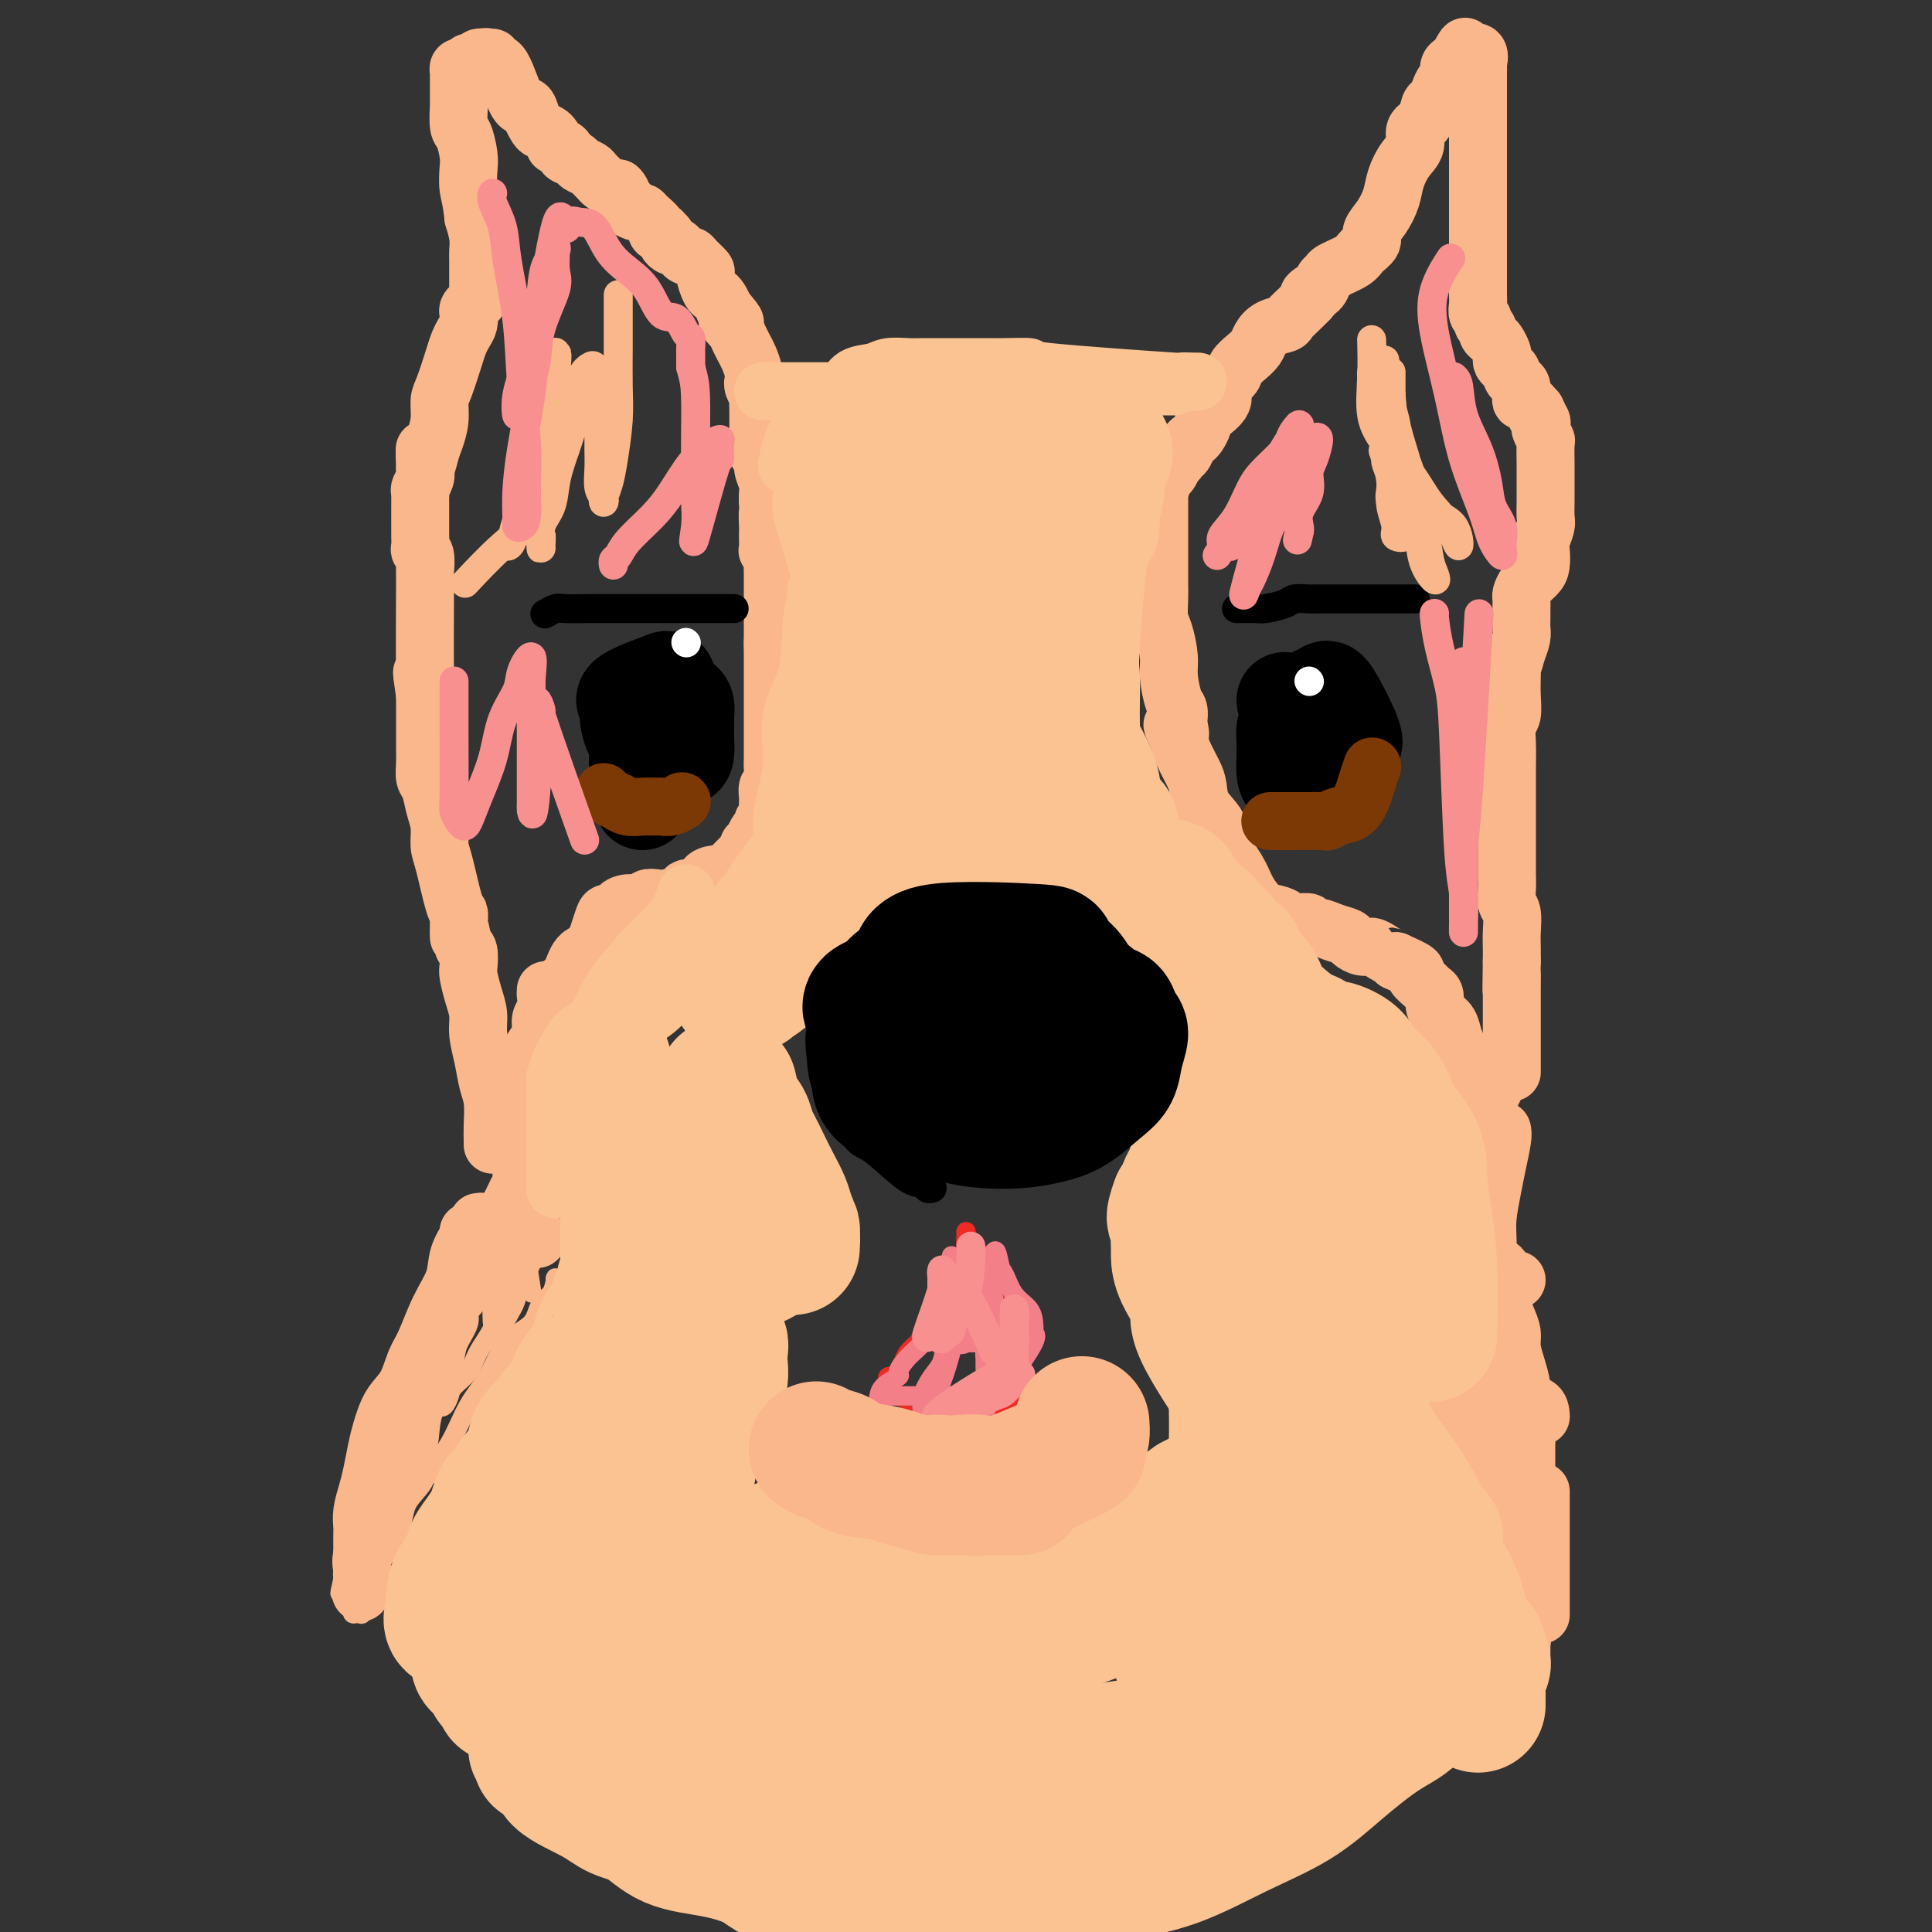 <svg viewBox='0 0 400 400' version='1.1' xmlns='http://www.w3.org/2000/svg' xmlns:xlink='http://www.w3.org/1999/xlink'><rect x="0" y="0" width="400" height="400" fill="#333333" stroke="none"/><g fill='none' stroke='#FBB78C' stroke-width='4' stroke-linecap='round' stroke-linejoin='round'><path d='M101,252c-1.376,4.986 -2.752,9.972 -4,13c-1.248,3.028 -2.370,4.098 -4,6c-1.630,1.902 -3.770,4.634 -5,7c-1.230,2.366 -1.549,4.364 -2,6c-0.451,1.636 -1.033,2.910 -2,4c-0.967,1.090 -2.320,1.998 -3,3c-0.680,1.002 -0.689,2.100 -1,3c-0.311,0.900 -0.924,1.604 -1,1c-0.076,-0.604 0.387,-2.516 1,-4c0.613,-1.484 1.378,-2.542 2,-4c0.622,-1.458 1.102,-3.317 2,-5c0.898,-1.683 2.215,-3.191 3,-5c0.785,-1.809 1.039,-3.920 2,-6c0.961,-2.080 2.628,-4.129 4,-6c1.372,-1.871 2.448,-3.565 3,-5c0.552,-1.435 0.581,-2.611 1,-4c0.419,-1.389 1.228,-2.989 2,-4c0.772,-1.011 1.506,-1.432 2,-2c0.494,-0.568 0.747,-1.284 1,-2'/><path d='M102,248c3.270,-6.813 0.445,-0.847 -1,2c-1.445,2.847 -1.510,2.573 -2,4c-0.490,1.427 -1.406,4.553 -2,7c-0.594,2.447 -0.866,4.214 -3,8c-2.134,3.786 -6.130,9.592 -8,13c-1.870,3.408 -1.612,4.420 -2,6c-0.388,1.580 -1.420,3.728 -2,5c-0.580,1.272 -0.707,1.666 -1,2c-0.293,0.334 -0.751,0.607 -1,1c-0.249,0.393 -0.289,0.906 0,1c0.289,0.094 0.907,-0.232 1,-1c0.093,-0.768 -0.340,-1.980 0,-3c0.340,-1.020 1.454,-1.848 2,-3c0.546,-1.152 0.524,-2.628 1,-4c0.476,-1.372 1.452,-2.641 2,-4c0.548,-1.359 0.670,-2.808 1,-4c0.330,-1.192 0.869,-2.127 1,-3c0.131,-0.873 -0.146,-1.683 0,-2c0.146,-0.317 0.716,-0.140 1,0c0.284,0.140 0.282,0.244 0,1c-0.282,0.756 -0.845,2.165 -1,3c-0.155,0.835 0.099,1.096 0,2c-0.099,0.904 -0.549,2.452 -1,4'/><path d='M87,283c-0.577,1.761 -1.520,2.164 -2,3c-0.480,0.836 -0.496,2.106 -1,3c-0.504,0.894 -1.494,1.413 -2,2c-0.506,0.587 -0.528,1.244 -1,2c-0.472,0.756 -1.394,1.612 -2,2c-0.606,0.388 -0.896,0.308 -1,1c-0.104,0.692 -0.021,2.156 0,3c0.021,0.844 -0.019,1.069 0,2c0.019,0.931 0.097,2.567 0,4c-0.097,1.433 -0.368,2.663 -1,4c-0.632,1.337 -1.623,2.782 -2,4c-0.377,1.218 -0.140,2.209 0,3c0.140,0.791 0.182,1.381 0,2c-0.182,0.619 -0.587,1.266 -1,2c-0.413,0.734 -0.832,1.556 -1,2c-0.168,0.444 -0.083,0.511 0,1c0.083,0.489 0.166,1.402 0,2c-0.166,0.598 -0.581,0.882 -1,1c-0.419,0.118 -0.844,0.070 -1,0c-0.156,-0.070 -0.045,-0.163 0,0c0.045,0.163 0.022,0.581 0,1'/><path d='M71,327c-1.222,5.128 -0.276,1.949 0,1c0.276,-0.949 -0.119,0.334 0,1c0.119,0.666 0.750,0.716 1,1c0.250,0.284 0.119,0.802 0,1c-0.119,0.198 -0.225,0.077 0,0c0.225,-0.077 0.783,-0.109 1,0c0.217,0.109 0.095,0.361 0,1c-0.095,0.639 -0.162,1.666 0,2c0.162,0.334 0.552,-0.023 1,0c0.448,0.023 0.953,0.428 1,0c0.047,-0.428 -0.362,-1.688 0,-3c0.362,-1.312 1.497,-2.676 2,-4c0.503,-1.324 0.375,-2.609 1,-4c0.625,-1.391 2.004,-2.890 3,-4c0.996,-1.110 1.610,-1.831 2,-3c0.390,-1.169 0.556,-2.785 1,-4c0.444,-1.215 1.166,-2.029 2,-3c0.834,-0.971 1.779,-2.100 2,-3c0.221,-0.900 -0.281,-1.571 0,-2c0.281,-0.429 1.345,-0.615 2,-1c0.655,-0.385 0.901,-0.967 1,-1c0.099,-0.033 0.049,0.484 0,1'/><path d='M91,303c2.602,-4.629 0.107,-0.702 -1,1c-1.107,1.702 -0.824,1.180 -1,1c-0.176,-0.180 -0.809,-0.019 -1,0c-0.191,0.019 0.061,-0.106 1,-1c0.939,-0.894 2.567,-2.559 4,-5c1.433,-2.441 2.672,-5.658 4,-8c1.328,-2.342 2.745,-3.810 4,-6c1.255,-2.190 2.346,-5.101 4,-7c1.654,-1.899 3.869,-2.785 5,-4c1.131,-1.215 1.177,-2.760 2,-4c0.823,-1.240 2.424,-2.174 3,-3c0.576,-0.826 0.128,-1.544 0,-2c-0.128,-0.456 0.065,-0.651 0,0c-0.065,0.651 -0.389,2.147 -1,3c-0.611,0.853 -1.510,1.062 -2,2c-0.490,0.938 -0.569,2.604 -1,4c-0.431,1.396 -1.212,2.520 -2,3c-0.788,0.480 -1.582,0.314 -2,1c-0.418,0.686 -0.459,2.223 -1,3c-0.541,0.777 -1.583,0.793 -2,1c-0.417,0.207 -0.208,0.603 0,1'/><path d='M104,283c-1.933,2.761 -1.266,1.664 -1,1c0.266,-0.664 0.130,-0.895 0,-1c-0.130,-0.105 -0.255,-0.086 0,-1c0.255,-0.914 0.891,-2.763 1,-4c0.109,-1.237 -0.308,-1.863 0,-3c0.308,-1.137 1.340,-2.785 2,-4c0.660,-1.215 0.947,-1.999 1,-3c0.053,-1.001 -0.128,-2.220 0,-3c0.128,-0.780 0.567,-1.119 1,-2c0.433,-0.881 0.861,-2.302 1,-3c0.139,-0.698 -0.011,-0.673 0,-1c0.011,-0.327 0.184,-1.005 0,-1c-0.184,0.005 -0.725,0.693 -1,2c-0.275,1.307 -0.285,3.235 -1,5c-0.715,1.765 -2.135,3.369 -3,5c-0.865,1.631 -1.173,3.290 -2,5c-0.827,1.710 -2.172,3.470 -3,5c-0.828,1.530 -1.140,2.828 -2,4c-0.860,1.172 -2.270,2.218 -3,3c-0.730,0.782 -0.782,1.301 -1,2c-0.218,0.699 -0.603,1.577 -1,2c-0.397,0.423 -0.808,0.392 -1,0c-0.192,-0.392 -0.167,-1.144 0,-2c0.167,-0.856 0.476,-1.816 1,-3c0.524,-1.184 1.262,-2.592 2,-4'/><path d='M94,282c0.410,-2.096 0.437,-2.835 1,-4c0.563,-1.165 1.664,-2.756 2,-4c0.336,-1.244 -0.094,-2.141 0,-3c0.094,-0.859 0.711,-1.679 1,-2c0.289,-0.321 0.251,-0.144 0,0c-0.251,0.144 -0.713,0.256 -1,1c-0.287,0.744 -0.397,2.119 -1,4c-0.603,1.881 -1.698,4.268 -3,7c-1.302,2.732 -2.812,5.808 -4,9c-1.188,3.192 -2.054,6.499 -3,9c-0.946,2.501 -1.971,4.197 -3,6c-1.029,1.803 -2.060,3.714 -3,5c-0.940,1.286 -1.788,1.946 -2,1c-0.212,-0.946 0.211,-3.497 1,-6c0.789,-2.503 1.944,-4.957 3,-8c1.056,-3.043 2.013,-6.676 3,-10c0.987,-3.324 2.005,-6.338 3,-9c0.995,-2.662 1.966,-4.972 3,-7c1.034,-2.028 2.131,-3.776 3,-5c0.869,-1.224 1.509,-1.925 2,-3c0.491,-1.075 0.833,-2.525 1,-3c0.167,-0.475 0.160,0.026 0,1c-0.160,0.974 -0.474,2.421 -1,4c-0.526,1.579 -1.263,3.289 -2,5'/><path d='M94,270c-1.578,3.809 -4.025,8.331 -6,12c-1.975,3.669 -3.480,6.484 -4,9c-0.520,2.516 -0.055,4.733 0,5c0.055,0.267 -0.301,-1.417 0,-3c0.301,-1.583 1.260,-3.063 2,-5c0.740,-1.937 1.260,-4.329 2,-6c0.740,-1.671 1.698,-2.622 3,-4c1.302,-1.378 2.947,-3.185 4,-5c1.053,-1.815 1.516,-3.639 2,-5c0.484,-1.361 0.991,-2.258 2,-3c1.009,-0.742 2.519,-1.327 3,-2c0.481,-0.673 -0.068,-1.433 0,-2c0.068,-0.567 0.751,-0.941 1,-1c0.249,-0.059 0.063,0.196 0,1c-0.063,0.804 -0.003,2.155 0,3c0.003,0.845 -0.052,1.183 0,2c0.052,0.817 0.210,2.111 0,3c-0.210,0.889 -0.788,1.372 -1,2c-0.212,0.628 -0.057,1.400 0,2c0.057,0.600 0.016,1.029 0,1c-0.016,-0.029 -0.008,-0.514 0,-1'/><path d='M102,273c-0.155,1.602 -0.042,-0.894 0,-2c0.042,-1.106 0.011,-0.821 0,-1c-0.011,-0.179 -0.004,-0.822 0,-1c0.004,-0.178 0.004,0.110 0,0c-0.004,-0.110 -0.012,-0.619 0,-1c0.012,-0.381 0.045,-0.635 0,-1c-0.045,-0.365 -0.167,-0.840 0,-1c0.167,-0.160 0.623,-0.004 1,0c0.377,0.004 0.675,-0.144 1,0c0.325,0.144 0.675,0.580 1,1c0.325,0.420 0.623,0.823 1,1c0.377,0.177 0.833,0.129 1,0c0.167,-0.129 0.045,-0.339 0,-1c-0.045,-0.661 -0.012,-1.774 0,-2c0.012,-0.226 0.003,0.434 0,0c-0.003,-0.434 -0.001,-1.963 0,-3c0.001,-1.037 0.000,-1.582 0,-2c-0.000,-0.418 -0.000,-0.709 0,-1'/><path d='M107,259c0.725,-2.446 0.037,-1.562 0,-1c-0.037,0.562 0.578,0.800 1,1c0.422,0.200 0.652,0.362 1,2c0.348,1.638 0.814,4.754 1,6c0.186,1.246 0.093,0.623 0,0'/></g>
<g fill='none' stroke='#FBB78C' stroke-width='12' stroke-linecap='round' stroke-linejoin='round'><path d='M97,255c0.215,0.086 0.430,0.172 0,1c-0.430,0.828 -1.505,2.397 -2,4c-0.495,1.603 -0.411,3.240 -1,5c-0.589,1.760 -1.852,3.641 -3,6c-1.148,2.359 -2.181,5.194 -3,7c-0.819,1.806 -1.424,2.582 -2,4c-0.576,1.418 -1.124,3.478 -2,5c-0.876,1.522 -2.080,2.507 -3,4c-0.920,1.493 -1.557,3.495 -2,5c-0.443,1.505 -0.693,2.514 -1,4c-0.307,1.486 -0.671,3.448 -1,5c-0.329,1.552 -0.624,2.695 -1,4c-0.376,1.305 -0.833,2.773 -1,4c-0.167,1.227 -0.045,2.211 0,3c0.045,0.789 0.012,1.381 0,2c-0.012,0.619 -0.003,1.266 0,2c0.003,0.734 0.001,1.555 0,2c-0.001,0.445 -0.000,0.514 0,1c0.000,0.486 0.000,1.388 0,2c-0.000,0.612 -0.000,0.934 0,1c0.000,0.066 0.000,-0.124 0,0c-0.000,0.124 -0.000,0.562 0,1'/><path d='M75,327c-0.619,4.954 -0.165,1.837 0,1c0.165,-0.837 0.042,0.604 0,1c-0.042,0.396 -0.004,-0.252 0,-1c0.004,-0.748 -0.025,-1.596 0,-2c0.025,-0.404 0.105,-0.363 0,-1c-0.105,-0.637 -0.395,-1.951 0,-3c0.395,-1.049 1.475,-1.834 2,-3c0.525,-1.166 0.494,-2.712 1,-4c0.506,-1.288 1.549,-2.317 2,-4c0.451,-1.683 0.311,-4.018 1,-6c0.689,-1.982 2.207,-3.611 3,-5c0.793,-1.389 0.860,-2.540 1,-4c0.140,-1.460 0.352,-3.231 1,-5c0.648,-1.769 1.732,-3.537 2,-5c0.268,-1.463 -0.279,-2.622 0,-4c0.279,-1.378 1.384,-2.975 2,-4c0.616,-1.025 0.742,-1.479 1,-2c0.258,-0.521 0.646,-1.109 1,-2c0.354,-0.891 0.672,-2.086 1,-3c0.328,-0.914 0.665,-1.547 1,-2c0.335,-0.453 0.667,-0.727 1,-1'/><path d='M95,268c3.260,-9.520 1.409,-3.819 1,-2c-0.409,1.819 0.622,-0.244 1,-1c0.378,-0.756 0.102,-0.203 0,0c-0.102,0.203 -0.029,0.058 0,0c0.029,-0.058 0.015,-0.029 0,0'/><path d='M99,253c0.333,-0.060 0.665,-0.119 1,0c0.335,0.119 0.671,0.418 1,1c0.329,0.582 0.649,1.449 1,2c0.351,0.551 0.733,0.787 1,1c0.267,0.213 0.418,0.404 1,1c0.582,0.596 1.595,1.599 2,2c0.405,0.401 0.203,0.201 0,0'/><path d='M282,269c-0.087,0.512 -0.174,1.024 0,1c0.174,-0.024 0.610,-0.583 1,0c0.390,0.583 0.734,2.310 1,3c0.266,0.690 0.455,0.345 1,1c0.545,0.655 1.445,2.311 2,3c0.555,0.689 0.765,0.412 1,1c0.235,0.588 0.495,2.040 1,3c0.505,0.960 1.254,1.427 2,2c0.746,0.573 1.489,1.252 2,2c0.511,0.748 0.788,1.566 1,2c0.212,0.434 0.357,0.482 1,1c0.643,0.518 1.784,1.504 2,2c0.216,0.496 -0.491,0.503 0,1c0.491,0.497 2.182,1.485 3,2c0.818,0.515 0.765,0.555 1,1c0.235,0.445 0.760,1.293 1,2c0.240,0.707 0.197,1.272 1,2c0.803,0.728 2.453,1.618 3,2c0.547,0.382 -0.008,0.257 0,1c0.008,0.743 0.579,2.354 1,3c0.421,0.646 0.692,0.327 1,1c0.308,0.673 0.654,2.336 1,4'/><path d='M309,309c0.930,1.931 1.756,2.259 2,3c0.244,0.741 -0.093,1.894 0,3c0.093,1.106 0.617,2.164 1,4c0.383,1.836 0.624,4.450 1,6c0.376,1.550 0.885,2.036 1,3c0.115,0.964 -0.165,2.407 0,3c0.165,0.593 0.776,0.334 1,1c0.224,0.666 0.060,2.255 0,3c-0.060,0.745 -0.016,0.647 0,1c0.016,0.353 0.004,1.156 0,2c-0.004,0.844 -0.001,1.729 0,2c0.001,0.271 0.000,-0.072 0,0c-0.000,0.072 -0.000,0.558 0,1c0.000,0.442 0.000,0.841 0,1c-0.000,0.159 -0.000,0.080 0,0'/><path d='M314,342c-0.111,-0.354 -0.222,-0.707 0,-1c0.222,-0.293 0.777,-0.525 1,-1c0.223,-0.475 0.112,-1.194 0,-2c-0.112,-0.806 -0.226,-1.699 0,-3c0.226,-1.301 0.793,-3.010 1,-4c0.207,-0.990 0.056,-1.263 0,-2c-0.056,-0.737 -0.015,-1.940 0,-3c0.015,-1.060 0.004,-1.979 0,-3c-0.004,-1.021 -0.001,-2.144 0,-3c0.001,-0.856 0.000,-1.447 0,-2c-0.000,-0.553 -0.000,-1.070 0,-2c0.000,-0.930 0.000,-2.274 0,-3c-0.000,-0.726 -0.000,-0.833 0,-1c0.000,-0.167 0.000,-0.395 0,-1c-0.000,-0.605 -0.000,-1.587 0,-2c0.000,-0.413 0.000,-0.257 0,-1c-0.000,-0.743 -0.000,-2.385 0,-3c0.000,-0.615 0.000,-0.204 0,-1c-0.000,-0.796 -0.000,-2.799 0,-4c0.000,-1.201 0.000,-1.601 0,-2'/><path d='M316,298c0.086,-7.582 -0.699,-4.538 -1,-4c-0.301,0.538 -0.118,-1.430 0,-3c0.118,-1.570 0.173,-2.741 0,-4c-0.173,-1.259 -0.572,-2.606 -1,-4c-0.428,-1.394 -0.885,-2.834 -1,-4c-0.115,-1.166 0.113,-2.056 0,-3c-0.113,-0.944 -0.566,-1.941 -1,-3c-0.434,-1.059 -0.848,-2.179 -1,-3c-0.152,-0.821 -0.041,-1.344 0,-2c0.041,-0.656 0.011,-1.446 0,-2c-0.011,-0.554 -0.003,-0.873 0,-1c0.003,-0.127 0.002,-0.064 0,0'/><path d='M319,309c0.000,-0.195 0.000,-0.391 0,0c0.000,0.391 0.000,1.367 0,2c0.000,0.633 -0.000,0.923 0,2c0.000,1.077 0.000,2.941 0,4c0.000,1.059 0.000,1.313 0,2c0.000,0.687 0.000,1.807 0,3c0.000,1.193 0.000,2.460 0,3c0.000,0.540 0.000,0.352 0,1c0.000,0.648 0.000,2.133 0,3c0.000,0.867 0.000,1.118 0,2c0.000,0.882 0.000,2.395 0,3c0.000,0.605 0.000,0.303 0,0'/><path d='M314,265c-0.341,-0.024 -0.682,-0.048 -1,0c-0.318,0.048 -0.614,0.168 -1,0c-0.386,-0.168 -0.863,-0.622 -1,-1c-0.137,-0.378 0.064,-0.678 0,-1c-0.064,-0.322 -0.394,-0.665 -1,-1c-0.606,-0.335 -1.490,-0.664 -2,-1c-0.510,-0.336 -0.647,-0.681 -1,-1c-0.353,-0.319 -0.922,-0.611 -1,-1c-0.078,-0.389 0.334,-0.876 0,-1c-0.334,-0.124 -1.413,0.113 -2,0c-0.587,-0.113 -0.683,-0.577 -1,-1c-0.317,-0.423 -0.855,-0.806 -1,-1c-0.145,-0.194 0.101,-0.198 0,0c-0.101,0.198 -0.551,0.599 -1,1'/><path d='M301,257c-2.209,-1.064 -1.233,0.276 -1,1c0.233,0.724 -0.278,0.833 -1,1c-0.722,0.167 -1.656,0.391 -2,1c-0.344,0.609 -0.098,1.603 0,2c0.098,0.397 0.049,0.199 0,0'/><path d='M300,256c0.049,-0.089 0.099,-0.177 0,0c-0.099,0.177 -0.345,0.621 -1,1c-0.655,0.379 -1.717,0.694 -2,1c-0.283,0.306 0.214,0.604 0,1c-0.214,0.396 -1.140,0.891 -2,1c-0.860,0.109 -1.653,-0.167 -2,0c-0.347,0.167 -0.247,0.776 -1,1c-0.753,0.224 -2.358,0.064 -3,0c-0.642,-0.064 -0.321,-0.032 0,0'/><path d='M293,262c-0.186,0.698 -0.371,1.396 0,2c0.371,0.604 1.299,1.113 2,2c0.701,0.887 1.175,2.151 2,4c0.825,1.849 2.003,4.285 3,6c0.997,1.715 1.815,2.711 3,4c1.185,1.289 2.738,2.870 4,4c1.262,1.130 2.235,1.810 3,3c0.765,1.190 1.324,2.892 2,4c0.676,1.108 1.470,1.624 2,2c0.530,0.376 0.796,0.613 1,1c0.204,0.387 0.344,0.923 0,1c-0.344,0.077 -1.174,-0.305 -2,-1c-0.826,-0.695 -1.648,-1.704 -2,-3c-0.352,-1.296 -0.233,-2.880 -1,-4c-0.767,-1.120 -2.419,-1.778 -3,-3c-0.581,-1.222 -0.089,-3.010 -1,-4c-0.911,-0.990 -3.223,-1.183 -4,-2c-0.777,-0.817 -0.017,-2.258 0,-3c0.017,-0.742 -0.709,-0.783 -1,-1c-0.291,-0.217 -0.145,-0.608 0,-1'/><path d='M301,273c-1.726,-2.886 0.459,-0.101 1,1c0.541,1.101 -0.561,0.517 0,1c0.561,0.483 2.785,2.032 4,3c1.215,0.968 1.422,1.353 2,2c0.578,0.647 1.528,1.554 3,3c1.472,1.446 3.466,3.432 4,5c0.534,1.568 -0.393,2.719 0,3c0.393,0.281 2.106,-0.309 3,0c0.894,0.309 0.970,1.517 1,2c0.030,0.483 0.015,0.242 0,0'/><path d='M302,236c-0.000,-0.318 -0.000,-0.635 0,-1c0.000,-0.365 0.000,-0.777 0,-1c-0.000,-0.223 -0.000,-0.256 0,-1c0.000,-0.744 0.001,-2.198 0,-3c-0.001,-0.802 -0.003,-0.952 0,-2c0.003,-1.048 0.013,-2.994 0,-4c-0.013,-1.006 -0.048,-1.070 0,-2c0.048,-0.930 0.181,-2.724 0,-4c-0.181,-1.276 -0.674,-2.033 -1,-3c-0.326,-0.967 -0.483,-2.143 -1,-3c-0.517,-0.857 -1.394,-1.394 -2,-2c-0.606,-0.606 -0.941,-1.279 -1,-2c-0.059,-0.721 0.159,-1.488 0,-2c-0.159,-0.512 -0.695,-0.770 -1,-1c-0.305,-0.230 -0.381,-0.433 -1,-1c-0.619,-0.567 -1.782,-1.499 -2,-2c-0.218,-0.501 0.509,-0.572 0,-1c-0.509,-0.428 -2.255,-1.214 -4,-2'/><path d='M289,199c-1.833,-2.194 -0.915,-1.179 -1,-1c-0.085,0.179 -1.173,-0.477 -2,-1c-0.827,-0.523 -1.393,-0.913 -2,-1c-0.607,-0.087 -1.254,0.130 -2,0c-0.746,-0.130 -1.591,-0.608 -2,-1c-0.409,-0.392 -0.381,-0.697 -1,-1c-0.619,-0.303 -1.886,-0.603 -3,-1c-1.114,-0.397 -2.076,-0.891 -3,-1c-0.924,-0.109 -1.811,0.168 -2,0c-0.189,-0.168 0.320,-0.780 0,-1c-0.320,-0.220 -1.470,-0.049 -2,0c-0.530,0.049 -0.442,-0.024 -1,0c-0.558,0.024 -1.763,0.145 -2,0c-0.237,-0.145 0.494,-0.555 0,-1c-0.494,-0.445 -2.214,-0.925 -3,-1c-0.786,-0.075 -0.638,0.255 -1,0c-0.362,-0.255 -1.233,-1.096 -2,-2c-0.767,-0.904 -1.431,-1.872 -2,-3c-0.569,-1.128 -1.042,-2.417 -2,-4c-0.958,-1.583 -2.402,-3.462 -3,-5c-0.598,-1.538 -0.349,-2.736 -1,-4c-0.651,-1.264 -2.202,-2.593 -3,-4c-0.798,-1.407 -0.843,-2.893 -1,-4c-0.157,-1.107 -0.427,-1.837 -1,-3c-0.573,-1.163 -1.449,-2.761 -2,-4c-0.551,-1.239 -0.775,-2.120 -1,-3'/><path d='M244,153c-2.475,-5.383 -0.662,-1.841 0,-1c0.662,0.841 0.175,-1.018 0,-2c-0.175,-0.982 -0.037,-1.088 0,-1c0.037,0.088 -0.028,0.371 0,0c0.028,-0.371 0.148,-1.394 0,-2c-0.148,-0.606 -0.565,-0.793 -1,-2c-0.435,-1.207 -0.887,-3.432 -1,-5c-0.113,-1.568 0.113,-2.478 0,-4c-0.113,-1.522 -0.566,-3.656 -1,-5c-0.434,-1.344 -0.848,-1.898 -1,-3c-0.152,-1.102 -0.041,-2.752 0,-4c0.041,-1.248 0.011,-2.096 0,-3c-0.011,-0.904 -0.003,-1.866 0,-3c0.003,-1.134 0.001,-2.439 0,-3c-0.001,-0.561 -0.000,-0.377 0,-1c0.000,-0.623 0.000,-2.055 0,-3c-0.000,-0.945 -0.000,-1.405 0,-2c0.000,-0.595 0.000,-1.325 0,-2c-0.000,-0.675 -0.000,-1.294 0,-2c0.000,-0.706 0.000,-1.498 0,-2c-0.000,-0.502 -0.000,-0.715 0,-1c0.000,-0.285 0.000,-0.643 0,-1'/><path d='M240,101c-0.668,-8.218 -0.338,-2.761 0,-1c0.338,1.761 0.683,-0.172 1,-1c0.317,-0.828 0.606,-0.552 1,-1c0.394,-0.448 0.893,-1.621 1,-2c0.107,-0.379 -0.179,0.035 0,0c0.179,-0.035 0.821,-0.520 1,-1c0.179,-0.480 -0.107,-0.954 0,-1c0.107,-0.046 0.607,0.335 1,0c0.393,-0.335 0.680,-1.387 1,-2c0.320,-0.613 0.672,-0.786 1,-1c0.328,-0.214 0.632,-0.470 1,-1c0.368,-0.530 0.799,-1.335 1,-2c0.201,-0.665 0.172,-1.189 1,-2c0.828,-0.811 2.515,-1.908 3,-3c0.485,-1.092 -0.231,-2.179 0,-3c0.231,-0.821 1.409,-1.374 2,-2c0.591,-0.626 0.594,-1.323 1,-2c0.406,-0.677 1.216,-1.333 2,-2c0.784,-0.667 1.543,-1.344 2,-2c0.457,-0.656 0.612,-1.292 1,-2c0.388,-0.708 1.010,-1.488 2,-2c0.990,-0.512 2.348,-0.756 3,-1c0.652,-0.244 0.599,-0.489 1,-1c0.401,-0.511 1.258,-1.289 2,-2c0.742,-0.711 1.371,-1.356 2,-2'/><path d='M271,62c2.675,-2.979 0.363,-1.427 0,-1c-0.363,0.427 1.223,-0.270 2,-1c0.777,-0.730 0.746,-1.494 1,-2c0.254,-0.506 0.794,-0.755 1,-1c0.206,-0.245 0.078,-0.488 1,-1c0.922,-0.512 2.894,-1.294 4,-2c1.106,-0.706 1.347,-1.336 2,-2c0.653,-0.664 1.718,-1.363 2,-2c0.282,-0.637 -0.220,-1.213 0,-2c0.220,-0.787 1.163,-1.785 2,-3c0.837,-1.215 1.567,-2.647 2,-4c0.433,-1.353 0.568,-2.626 1,-4c0.432,-1.374 1.162,-2.848 2,-4c0.838,-1.152 1.783,-1.981 2,-3c0.217,-1.019 -0.293,-2.226 0,-3c0.293,-0.774 1.388,-1.114 2,-2c0.612,-0.886 0.742,-2.316 1,-3c0.258,-0.684 0.643,-0.621 1,-1c0.357,-0.379 0.687,-1.202 1,-2c0.313,-0.798 0.609,-1.573 1,-2c0.391,-0.427 0.875,-0.507 1,-1c0.125,-0.493 -0.111,-1.400 0,-2c0.111,-0.600 0.568,-0.892 1,-1c0.432,-0.108 0.838,-0.031 1,0c0.162,0.031 0.081,0.015 0,0'/><path d='M302,13c2.731,-5.964 0.560,-2.375 0,-1c-0.560,1.375 0.491,0.534 1,0c0.509,-0.534 0.476,-0.761 1,-1c0.524,-0.239 1.604,-0.490 2,0c0.396,0.490 0.106,1.721 0,2c-0.106,0.279 -0.028,-0.393 0,0c0.028,0.393 0.008,1.852 0,3c-0.008,1.148 -0.002,1.984 0,3c0.002,1.016 0.001,2.211 0,3c-0.001,0.789 -0.000,1.170 0,2c0.000,0.830 0.000,2.108 0,3c-0.000,0.892 -0.000,1.399 0,2c0.000,0.601 0.000,1.298 0,2c-0.000,0.702 -0.000,1.409 0,2c0.000,0.591 0.000,1.065 0,2c-0.000,0.935 -0.000,2.330 0,3c0.000,0.670 0.000,0.616 0,1c-0.000,0.384 -0.000,1.205 0,2c0.000,0.795 0.000,1.564 0,2c-0.000,0.436 -0.000,0.541 0,1c0.000,0.459 0.000,1.274 0,2c-0.000,0.726 -0.000,1.363 0,2'/><path d='M306,48c-0.000,5.258 -0.000,0.902 0,0c0.000,-0.902 0.000,1.650 0,3c-0.000,1.350 -0.000,1.499 0,2c0.000,0.501 0.000,1.355 0,2c-0.000,0.645 -0.001,1.079 0,2c0.001,0.921 0.004,2.327 0,3c-0.004,0.673 -0.016,0.614 0,1c0.016,0.386 0.061,1.217 0,2c-0.061,0.783 -0.227,1.519 0,2c0.227,0.481 0.849,0.706 1,1c0.151,0.294 -0.167,0.655 0,1c0.167,0.345 0.819,0.674 1,1c0.181,0.326 -0.109,0.651 0,1c0.109,0.349 0.617,0.723 1,1c0.383,0.277 0.641,0.455 1,1c0.359,0.545 0.818,1.455 1,2c0.182,0.545 0.086,0.723 0,1c-0.086,0.277 -0.164,0.652 0,1c0.164,0.348 0.569,0.670 1,1c0.431,0.330 0.886,0.669 1,1c0.114,0.331 -0.114,0.653 0,1c0.114,0.347 0.569,0.718 1,1c0.431,0.282 0.839,0.473 1,1c0.161,0.527 0.074,1.389 0,2c-0.074,0.611 -0.135,0.972 0,1c0.135,0.028 0.467,-0.278 1,0c0.533,0.278 1.266,1.139 2,2'/><path d='M318,85c1.797,3.583 0.289,1.542 0,1c-0.289,-0.542 0.641,0.415 1,1c0.359,0.585 0.149,0.796 0,1c-0.149,0.204 -0.236,0.399 0,1c0.236,0.601 0.795,1.607 1,2c0.205,0.393 0.055,0.173 0,1c-0.055,0.827 -0.015,2.701 0,4c0.015,1.299 0.005,2.024 0,3c-0.005,0.976 -0.005,2.205 0,3c0.005,0.795 0.015,1.156 0,2c-0.015,0.844 -0.056,2.169 0,3c0.056,0.831 0.209,1.167 0,2c-0.209,0.833 -0.781,2.162 -1,3c-0.219,0.838 -0.087,1.184 0,2c0.087,0.816 0.128,2.101 0,3c-0.128,0.899 -0.427,1.410 -1,2c-0.573,0.590 -1.422,1.257 -2,2c-0.578,0.743 -0.887,1.560 -1,2c-0.113,0.440 -0.030,0.502 0,1c0.030,0.498 0.009,1.431 0,2c-0.009,0.569 -0.005,0.774 0,1c0.005,0.226 0.012,0.473 0,1c-0.012,0.527 -0.042,1.334 0,2c0.042,0.666 0.155,1.190 0,2c-0.155,0.810 -0.577,1.905 -1,3'/><path d='M314,135c-1.156,4.652 -1.046,2.281 -1,2c0.046,-0.281 0.026,1.529 0,3c-0.026,1.471 -0.060,2.602 0,4c0.060,1.398 0.212,3.061 0,4c-0.212,0.939 -0.789,1.152 -1,2c-0.211,0.848 -0.057,2.329 0,4c0.057,1.671 0.015,3.532 0,5c-0.015,1.468 -0.004,2.543 0,3c0.004,0.457 0.001,0.298 0,1c-0.001,0.702 -0.000,2.267 0,3c0.000,0.733 0.000,0.634 0,1c-0.000,0.366 -0.000,1.197 0,2c0.000,0.803 -0.000,1.579 0,2c0.000,0.421 0.000,0.488 0,1c-0.000,0.512 -0.000,1.470 0,2c0.000,0.530 0.000,0.634 0,1c-0.000,0.366 -0.001,0.994 0,2c0.001,1.006 0.004,2.389 0,3c-0.004,0.611 -0.015,0.449 0,1c0.015,0.551 0.057,1.813 0,3c-0.057,1.187 -0.211,2.299 0,3c0.211,0.701 0.789,0.992 1,2c0.211,1.008 0.057,2.733 0,4c-0.057,1.267 -0.016,2.076 0,3c0.016,0.924 0.008,1.962 0,3'/><path d='M313,199c-0.155,10.418 -0.041,4.464 0,3c0.041,-1.464 0.011,1.561 0,3c-0.011,1.439 -0.003,1.291 0,2c0.003,0.709 0.001,2.274 0,3c-0.001,0.726 -0.000,0.614 0,1c0.000,0.386 0.000,1.270 0,2c-0.000,0.730 -0.000,1.305 0,2c0.000,0.695 0.000,1.510 0,2c-0.000,0.490 -0.000,0.656 0,1c0.000,0.344 0.000,0.866 0,1c-0.000,0.134 -0.000,-0.122 0,0c0.000,0.122 0.000,0.620 0,1c-0.000,0.380 -0.000,0.641 0,1c0.000,0.359 0.000,0.817 0,1c-0.000,0.183 -0.000,0.092 0,0'/><path d='M311,219c0.004,-0.204 0.008,-0.408 0,0c-0.008,0.408 -0.027,1.427 0,2c0.027,0.573 0.100,0.700 0,1c-0.100,0.300 -0.373,0.773 -1,2c-0.627,1.227 -1.608,3.208 -2,4c-0.392,0.792 -0.196,0.396 0,0'/><path d='M102,237c0.007,-0.211 0.013,-0.421 0,-1c-0.013,-0.579 -0.046,-1.526 0,-3c0.046,-1.474 0.171,-3.475 0,-5c-0.171,-1.525 -0.637,-2.574 -1,-4c-0.363,-1.426 -0.623,-3.229 -1,-5c-0.377,-1.771 -0.872,-3.509 -1,-5c-0.128,-1.491 0.110,-2.736 0,-4c-0.110,-1.264 -0.568,-2.549 -1,-4c-0.432,-1.451 -0.837,-3.069 -1,-4c-0.163,-0.931 -0.082,-1.174 0,-2c0.082,-0.826 0.166,-2.236 0,-3c-0.166,-0.764 -0.583,-0.882 -1,-1'/><path d='M96,196c-1.155,-6.729 -1.041,-3.050 -1,-2c0.041,1.050 0.009,-0.528 0,-1c-0.009,-0.472 0.005,0.162 0,0c-0.005,-0.162 -0.030,-1.119 0,-2c0.030,-0.881 0.114,-1.684 0,-2c-0.114,-0.316 -0.426,-0.145 -1,-2c-0.574,-1.855 -1.410,-5.736 -2,-8c-0.590,-2.264 -0.932,-2.909 -1,-4c-0.068,-1.091 0.140,-2.627 0,-4c-0.140,-1.373 -0.626,-2.585 -1,-4c-0.374,-1.415 -0.636,-3.035 -1,-4c-0.364,-0.965 -0.830,-1.274 -1,-2c-0.170,-0.726 -0.046,-1.868 0,-3c0.046,-1.132 0.012,-2.254 0,-3c-0.012,-0.746 -0.003,-1.117 0,-2c0.003,-0.883 0.001,-2.278 0,-3c-0.001,-0.722 -0.000,-0.772 0,-1c0.000,-0.228 0.000,-0.635 0,-1c-0.000,-0.365 -0.000,-0.689 0,-1c0.000,-0.311 0.000,-0.609 0,-1c-0.000,-0.391 -0.000,-0.874 0,-1c0.000,-0.126 0.000,0.107 0,0c-0.000,-0.107 -0.000,-0.553 0,-1'/><path d='M88,144c-1.237,-8.465 -0.331,-3.627 0,-1c0.331,2.627 0.085,3.044 0,-2c-0.085,-5.044 -0.009,-15.550 0,-20c0.009,-4.450 -0.050,-2.844 0,-3c0.050,-0.156 0.210,-2.074 0,-3c-0.210,-0.926 -0.788,-0.859 -1,-1c-0.212,-0.141 -0.057,-0.488 0,-1c0.057,-0.512 0.015,-1.187 0,-2c-0.015,-0.813 -0.004,-1.762 0,-2c0.004,-0.238 0.001,0.235 0,0c-0.001,-0.235 -0.000,-1.176 0,-2c0.000,-0.824 -0.001,-1.529 0,-2c0.001,-0.471 0.004,-0.706 0,-1c-0.004,-0.294 -0.015,-0.645 0,-1c0.015,-0.355 0.056,-0.714 0,-1c-0.056,-0.286 -0.207,-0.500 0,-1c0.207,-0.500 0.774,-1.286 1,-2c0.226,-0.714 0.113,-1.357 0,-2'/><path d='M88,97c-0.049,-7.412 -0.171,-2.441 0,-1c0.171,1.441 0.636,-0.650 1,-2c0.364,-1.350 0.626,-1.961 1,-3c0.374,-1.039 0.860,-2.505 1,-4c0.140,-1.495 -0.065,-3.020 0,-4c0.065,-0.980 0.399,-1.417 1,-3c0.601,-1.583 1.468,-4.312 2,-6c0.532,-1.688 0.730,-2.336 1,-3c0.270,-0.664 0.611,-1.344 1,-2c0.389,-0.656 0.826,-1.289 1,-2c0.174,-0.711 0.085,-1.500 0,-2c-0.085,-0.500 -0.166,-0.710 0,-1c0.166,-0.290 0.580,-0.659 1,-1c0.420,-0.341 0.844,-0.655 1,-1c0.156,-0.345 0.042,-0.722 0,-1c-0.042,-0.278 -0.011,-0.459 0,-1c0.011,-0.541 0.003,-1.443 0,-2c-0.003,-0.557 -0.000,-0.770 0,-1c0.000,-0.230 -0.003,-0.476 0,-1c0.003,-0.524 0.011,-1.326 0,-2c-0.011,-0.674 -0.041,-1.220 0,-2c0.041,-0.780 0.155,-1.794 0,-3c-0.155,-1.206 -0.577,-2.603 -1,-4'/><path d='M98,45c-0.378,-3.779 -0.823,-4.725 -1,-6c-0.177,-1.275 -0.086,-2.878 0,-4c0.086,-1.122 0.167,-1.762 0,-3c-0.167,-1.238 -0.581,-3.074 -1,-4c-0.419,-0.926 -0.844,-0.942 -1,-2c-0.156,-1.058 -0.042,-3.158 0,-4c0.042,-0.842 0.011,-0.425 0,-1c-0.011,-0.575 -0.003,-2.143 0,-3c0.003,-0.857 0.000,-1.004 0,-1c-0.000,0.004 0.003,0.158 0,0c-0.003,-0.158 -0.011,-0.630 0,-1c0.011,-0.370 0.041,-0.639 0,-1c-0.041,-0.361 -0.154,-0.815 0,-1c0.154,-0.185 0.576,-0.102 1,0c0.424,0.102 0.849,0.225 1,0c0.151,-0.225 0.029,-0.796 0,-1c-0.029,-0.204 0.034,-0.041 0,0c-0.034,0.041 -0.164,-0.041 0,0c0.164,0.041 0.621,0.203 1,0c0.379,-0.203 0.680,-0.772 1,-1c0.320,-0.228 0.660,-0.114 1,0'/><path d='M100,12c0.934,-0.444 0.767,-0.055 1,0c0.233,0.055 0.864,-0.225 1,0c0.136,0.225 -0.223,0.956 0,1c0.223,0.044 1.030,-0.598 2,1c0.970,1.598 2.104,5.437 3,7c0.896,1.563 1.553,0.851 2,1c0.447,0.149 0.684,1.158 1,2c0.316,0.842 0.709,1.517 1,2c0.291,0.483 0.478,0.773 1,1c0.522,0.227 1.378,0.389 2,1c0.622,0.611 1.011,1.669 1,2c-0.011,0.331 -0.421,-0.066 0,0c0.421,0.066 1.675,0.595 2,1c0.325,0.405 -0.278,0.686 0,1c0.278,0.314 1.437,0.662 2,1c0.563,0.338 0.531,0.668 1,1c0.469,0.332 1.439,0.667 2,1c0.561,0.333 0.714,0.664 1,1c0.286,0.336 0.706,0.678 1,1c0.294,0.322 0.464,0.625 1,1c0.536,0.375 1.439,0.821 2,1c0.561,0.179 0.781,0.089 1,0'/><path d='M128,39c1.573,1.487 0.004,1.704 0,2c-0.004,0.296 1.556,0.670 2,1c0.444,0.330 -0.227,0.617 0,1c0.227,0.383 1.352,0.863 2,1c0.648,0.137 0.819,-0.068 1,0c0.181,0.068 0.373,0.410 1,1c0.627,0.590 1.689,1.429 2,2c0.311,0.571 -0.128,0.874 0,1c0.128,0.126 0.822,0.076 1,0c0.178,-0.076 -0.160,-0.179 0,0c0.160,0.179 0.817,0.641 1,1c0.183,0.359 -0.110,0.617 0,1c0.110,0.383 0.621,0.891 1,1c0.379,0.109 0.627,-0.182 1,0c0.373,0.182 0.872,0.835 1,1c0.128,0.165 -0.116,-0.159 0,0c0.116,0.159 0.590,0.800 1,1c0.410,0.200 0.754,-0.041 1,0c0.246,0.041 0.395,0.364 1,1c0.605,0.636 1.668,1.584 2,2c0.332,0.416 -0.066,0.299 0,1c0.066,0.701 0.595,2.219 1,3c0.405,0.781 0.686,0.826 1,1c0.314,0.174 0.661,0.478 1,1c0.339,0.522 0.669,1.261 1,2'/><path d='M150,64c3.643,4.269 1.750,2.442 1,2c-0.750,-0.442 -0.356,0.499 0,1c0.356,0.501 0.673,0.560 1,1c0.327,0.440 0.662,1.260 1,2c0.338,0.740 0.679,1.399 1,2c0.321,0.601 0.621,1.144 1,2c0.379,0.856 0.837,2.026 1,3c0.163,0.974 0.029,1.752 0,2c-0.029,0.248 0.045,-0.033 0,0c-0.045,0.033 -0.208,0.380 0,1c0.208,0.620 0.788,1.514 1,2c0.212,0.486 0.057,0.563 0,1c-0.057,0.437 -0.015,1.234 0,2c0.015,0.766 0.004,1.499 0,2c-0.004,0.501 -0.002,0.768 0,1c0.002,0.232 0.005,0.429 0,1c-0.005,0.571 -0.016,1.517 0,2c0.016,0.483 0.061,0.503 0,1c-0.061,0.497 -0.226,1.470 0,2c0.226,0.530 0.845,0.617 1,1c0.155,0.383 -0.154,1.061 0,2c0.154,0.939 0.772,2.137 1,3c0.228,0.863 0.065,1.389 0,2c-0.065,0.611 -0.033,1.305 0,2'/><path d='M159,104c0.464,4.458 0.125,2.102 0,2c-0.125,-0.102 -0.034,2.048 0,3c0.034,0.952 0.013,0.705 0,1c-0.013,0.295 -0.018,1.131 0,2c0.018,0.869 0.057,1.772 0,2c-0.057,0.228 -0.211,-0.219 0,0c0.211,0.219 0.789,1.104 1,2c0.211,0.896 0.057,1.802 0,2c-0.057,0.198 -0.015,-0.313 0,0c0.015,0.313 0.004,1.449 0,2c-0.004,0.551 -0.001,0.516 0,1c0.001,0.484 0.000,1.488 0,2c-0.000,0.512 -0.000,0.532 0,1c0.000,0.468 0.000,1.382 0,2c-0.000,0.618 -0.000,0.939 0,1c0.000,0.061 0.000,-0.137 0,0c-0.000,0.137 -0.000,0.610 0,1c0.000,0.390 0.000,0.696 0,1c-0.000,0.304 -0.000,0.606 0,1c0.000,0.394 0.000,0.879 0,1c-0.000,0.121 -0.000,-0.121 0,0c0.000,0.121 0.000,0.606 0,1c-0.000,0.394 -0.000,0.697 0,1'/><path d='M160,133c0.155,4.666 0.041,1.831 0,1c-0.041,-0.831 -0.011,0.344 0,1c0.011,0.656 0.003,0.795 0,1c-0.003,0.205 -0.001,0.478 0,1c0.001,0.522 0.000,1.295 0,2c-0.000,0.705 -0.000,1.344 0,2c0.000,0.656 0.000,1.331 0,2c-0.000,0.669 0.000,1.334 0,2c-0.000,0.666 -0.000,1.333 0,2c0.000,0.667 0.000,1.334 0,2c-0.000,0.666 -0.000,1.332 0,2c0.000,0.668 0.001,1.338 0,2c-0.001,0.662 -0.004,1.314 0,2c0.004,0.686 0.015,1.405 0,2c-0.015,0.595 -0.057,1.065 0,2c0.057,0.935 0.212,2.334 0,3c-0.212,0.666 -0.793,0.598 -1,1c-0.207,0.402 -0.041,1.274 0,2c0.041,0.726 -0.045,1.307 0,2c0.045,0.693 0.219,1.498 0,2c-0.219,0.502 -0.832,0.702 -1,1c-0.168,0.298 0.109,0.696 0,1c-0.109,0.304 -0.602,0.516 -1,1c-0.398,0.484 -0.699,1.242 -1,2'/><path d='M156,174c-0.555,2.096 0.059,1.335 0,1c-0.059,-0.335 -0.790,-0.244 -1,0c-0.210,0.244 0.099,0.643 0,1c-0.099,0.357 -0.608,0.674 -1,1c-0.392,0.326 -0.667,0.661 -1,1c-0.333,0.339 -0.724,0.681 -1,1c-0.276,0.319 -0.435,0.615 -1,1c-0.565,0.385 -1.535,0.860 -2,1c-0.465,0.140 -0.426,-0.054 -1,0c-0.574,0.054 -1.763,0.357 -2,1c-0.237,0.643 0.477,1.626 0,2c-0.477,0.374 -2.144,0.139 -3,0c-0.856,-0.139 -0.902,-0.182 -1,0c-0.098,0.182 -0.248,0.589 -1,1c-0.752,0.411 -2.106,0.827 -3,1c-0.894,0.173 -1.330,0.102 -2,0c-0.670,-0.102 -1.575,-0.234 -2,0c-0.425,0.234 -0.369,0.833 -1,1c-0.631,0.167 -1.948,-0.097 -3,0c-1.052,0.097 -1.840,0.557 -2,1c-0.160,0.443 0.308,0.870 0,1c-0.308,0.130 -1.392,-0.037 -2,0c-0.608,0.037 -0.741,0.279 -1,1c-0.259,0.721 -0.646,1.920 -1,3c-0.354,1.080 -0.677,2.040 -1,3'/><path d='M123,196c-0.897,1.161 -2.138,1.065 -3,2c-0.862,0.935 -1.345,2.903 -2,4c-0.655,1.097 -1.482,1.324 -2,2c-0.518,0.676 -0.727,1.800 -1,3c-0.273,1.200 -0.609,2.476 -1,3c-0.391,0.524 -0.836,0.295 -1,1c-0.164,0.705 -0.047,2.344 0,3c0.047,0.656 0.023,0.328 0,0'/><path d='M113,205c0.009,0.503 0.017,1.006 0,1c-0.017,-0.006 -0.060,-0.521 0,0c0.060,0.521 0.222,2.078 0,3c-0.222,0.922 -0.829,1.207 -1,2c-0.171,0.793 0.095,2.092 0,3c-0.095,0.908 -0.551,1.424 -1,2c-0.449,0.576 -0.891,1.211 -1,2c-0.109,0.789 0.114,1.733 0,3c-0.114,1.267 -0.565,2.857 -1,5c-0.435,2.143 -0.855,4.838 -1,7c-0.145,2.162 -0.014,3.792 0,6c0.014,2.208 -0.089,4.994 0,7c0.089,2.006 0.370,3.232 1,5c0.630,1.768 1.609,4.076 2,5c0.391,0.924 0.196,0.462 0,0'/><path d='M308,226c0.019,0.270 0.037,0.539 0,1c-0.037,0.461 -0.130,1.113 0,3c0.130,1.887 0.483,5.007 0,7c-0.483,1.993 -1.804,2.857 -2,5c-0.196,2.143 0.731,5.564 0,8c-0.731,2.436 -3.120,3.887 -4,6c-0.880,2.113 -0.251,4.890 0,6c0.251,1.110 0.126,0.555 0,0'/><path d='M311,234c0.091,0.389 0.182,0.779 0,2c-0.182,1.221 -0.637,3.274 -1,5c-0.363,1.726 -0.633,3.126 -1,5c-0.367,1.874 -0.830,4.224 -1,6c-0.170,1.776 -0.046,2.978 0,5c0.046,2.022 0.013,4.863 0,6c-0.013,1.137 -0.007,0.568 0,0'/></g>
<g fill='none' stroke='#FCC392' stroke-width='12' stroke-linecap='round' stroke-linejoin='round'><path d='M158,81c0.255,-0.000 0.509,-0.000 1,0c0.491,0.000 1.218,0.000 2,0c0.782,-0.000 1.618,-0.000 2,0c0.382,0.000 0.308,0.000 1,0c0.692,-0.000 2.148,-0.000 3,0c0.852,0.000 1.100,0.000 2,0c0.900,-0.000 2.452,-0.000 4,0c1.548,0.000 3.093,0.001 4,0c0.907,-0.001 1.177,-0.004 2,0c0.823,0.004 2.198,0.015 3,0c0.802,-0.015 1.029,-0.057 2,0c0.971,0.057 2.686,0.211 4,0c1.314,-0.211 2.228,-0.789 3,-1c0.772,-0.211 1.404,-0.057 2,0c0.596,0.057 1.157,0.015 2,0c0.843,-0.015 1.969,-0.004 3,0c1.031,0.004 1.967,0.001 3,0c1.033,-0.001 2.163,-0.000 3,0c0.837,0.000 1.382,0.000 2,0c0.618,-0.000 1.309,-0.000 2,0'/><path d='M208,80c8.275,-0.155 3.962,-0.041 3,0c-0.962,0.041 1.427,0.011 3,0c1.573,-0.011 2.330,-0.003 3,0c0.670,0.003 1.253,0.001 2,0c0.747,-0.001 1.657,-0.000 2,0c0.343,0.000 0.119,0.000 1,0c0.881,-0.000 2.869,-0.000 4,0c1.131,0.000 1.407,0.000 2,0c0.593,-0.000 1.502,-0.000 2,0c0.498,0.000 0.583,0.000 1,0c0.417,-0.000 1.166,-0.000 2,0c0.834,0.000 1.752,0.000 2,0c0.248,-0.000 -0.175,-0.000 0,0c0.175,0.000 0.947,0.000 2,0c1.053,-0.000 2.385,-0.000 3,0c0.615,0.000 0.512,0.000 1,0c0.488,-0.000 1.568,-0.000 2,0c0.432,0.000 0.216,0.000 0,0'/><path d='M248,79c-0.052,0.014 -0.104,0.028 -1,0c-0.896,-0.028 -2.638,-0.099 -2,0c0.638,0.099 3.654,0.366 -2,0c-5.654,-0.366 -19.978,-1.366 -26,-2c-6.022,-0.634 -3.742,-0.902 -4,-1c-0.258,-0.098 -3.055,-0.026 -5,0c-1.945,0.026 -3.038,0.007 -4,0c-0.962,-0.007 -1.793,-0.002 -3,0c-1.207,0.002 -2.792,-0.000 -4,0c-1.208,0.000 -2.041,0.003 -3,0c-0.959,-0.003 -2.046,-0.014 -3,0c-0.954,0.014 -1.775,0.051 -3,0c-1.225,-0.051 -2.854,-0.189 -4,0c-1.146,0.189 -1.809,0.705 -3,1c-1.191,0.295 -2.912,0.370 -4,1c-1.088,0.630 -1.544,1.815 -2,3'/><path d='M175,81c-2.141,0.854 -2.994,0.489 -4,1c-1.006,0.511 -2.165,1.899 -3,3c-0.835,1.101 -1.348,1.914 -2,3c-0.652,1.086 -1.445,2.446 -2,4c-0.555,1.554 -0.873,3.301 -1,4c-0.127,0.699 -0.064,0.349 0,0'/><path d='M177,84c0.000,0.504 0.000,1.009 0,2c0.000,0.991 0.000,2.470 0,4c0.000,1.530 0.000,3.111 0,6c0.000,2.889 0.000,7.086 0,12c0.000,4.914 -0.000,10.546 0,16c0.000,5.454 0.000,10.732 0,15c-0.000,4.268 0.000,7.526 0,11c0.000,3.474 0.000,7.163 0,10c0.000,2.837 -0.000,4.821 0,6c0.000,1.179 0.000,1.552 0,2c0.000,0.448 0.000,0.970 0,1c0.000,0.030 0.000,-0.431 0,-2c0.000,-1.569 0.000,-4.245 0,-8c0.000,-3.755 0.000,-8.590 0,-14c0.000,-5.410 0.000,-11.394 0,-17c0.000,-5.606 0.000,-10.832 0,-15c0.000,-4.168 0.000,-7.277 0,-10c0.000,-2.723 0.000,-5.058 0,-7c0.000,-1.942 0.000,-3.490 0,-4c0.000,-0.510 0.000,0.016 0,1c0.000,0.984 0.000,2.424 0,5c0.000,2.576 0.000,6.288 0,10'/><path d='M177,108c-0.105,5.006 -0.368,9.521 -1,14c-0.632,4.479 -1.633,8.921 -2,13c-0.367,4.079 -0.098,7.794 -1,11c-0.902,3.206 -2.973,5.903 -4,8c-1.027,2.097 -1.008,3.593 -1,5c0.008,1.407 0.006,2.725 0,3c-0.006,0.275 -0.016,-0.494 0,-2c0.016,-1.506 0.057,-3.750 0,-6c-0.057,-2.250 -0.212,-4.505 0,-7c0.212,-2.495 0.790,-5.230 1,-8c0.210,-2.770 0.053,-5.576 0,-8c-0.053,-2.424 -0.001,-4.468 0,-6c0.001,-1.532 -0.050,-2.553 0,-3c0.050,-0.447 0.200,-0.320 0,1c-0.200,1.320 -0.750,3.832 -1,7c-0.250,3.168 -0.200,6.991 -1,10c-0.800,3.009 -2.450,5.205 -3,8c-0.550,2.795 -0.001,6.190 0,9c0.001,2.810 -0.547,5.035 -1,7c-0.453,1.965 -0.812,3.671 -1,5c-0.188,1.329 -0.204,2.281 0,3c0.204,0.719 0.630,1.205 1,1c0.370,-0.205 0.685,-1.103 1,-2'/><path d='M164,171c-0.637,6.906 0.272,-0.328 1,-4c0.728,-3.672 1.276,-3.781 2,-5c0.724,-1.219 1.624,-3.547 2,-5c0.376,-1.453 0.229,-2.031 1,-3c0.771,-0.969 2.460,-2.328 3,-3c0.540,-0.672 -0.070,-0.655 0,-1c0.070,-0.345 0.819,-1.052 0,1c-0.819,2.052 -3.208,6.863 -5,11c-1.792,4.137 -2.988,7.600 -5,11c-2.012,3.400 -4.840,6.737 -7,10c-2.160,3.263 -3.651,6.453 -5,9c-1.349,2.547 -2.557,4.450 -4,6c-1.443,1.550 -3.122,2.747 -4,4c-0.878,1.253 -0.956,2.561 -1,3c-0.044,0.439 -0.054,0.008 0,0c0.054,-0.008 0.170,0.406 1,0c0.830,-0.406 2.373,-1.632 3,-3c0.627,-1.368 0.340,-2.877 1,-4c0.660,-1.123 2.269,-1.860 3,-3c0.731,-1.140 0.586,-2.683 1,-4c0.414,-1.317 1.387,-2.408 2,-3c0.613,-0.592 0.865,-0.684 1,-1c0.135,-0.316 0.152,-0.854 0,-1c-0.152,-0.146 -0.472,0.101 -1,1c-0.528,0.899 -1.264,2.449 -2,4'/><path d='M151,191c-1.266,1.606 -3.431,4.123 -5,6c-1.569,1.877 -2.543,3.116 -4,5c-1.457,1.884 -3.398,4.413 -5,6c-1.602,1.587 -2.866,2.232 -4,3c-1.134,0.768 -2.137,1.659 -3,3c-0.863,1.341 -1.587,3.131 -2,3c-0.413,-0.131 -0.516,-2.183 0,-3c0.516,-0.817 1.651,-0.400 2,-1c0.349,-0.600 -0.086,-2.218 0,-3c0.086,-0.782 0.695,-0.728 1,-1c0.305,-0.272 0.308,-0.870 0,-1c-0.308,-0.130 -0.926,0.209 -1,1c-0.074,0.791 0.398,2.034 0,3c-0.398,0.966 -1.664,1.653 -2,3c-0.336,1.347 0.260,3.353 0,5c-0.260,1.647 -1.376,2.936 -2,4c-0.624,1.064 -0.755,1.904 -1,3c-0.245,1.096 -0.604,2.449 0,2c0.604,-0.449 2.173,-2.700 3,-5c0.827,-2.300 0.914,-4.650 1,-7'/><path d='M129,217c0.979,-2.757 1.425,-4.649 2,-7c0.575,-2.351 1.279,-5.161 2,-7c0.721,-1.839 1.459,-2.705 2,-4c0.541,-1.295 0.886,-3.017 1,-4c0.114,-0.983 -0.004,-1.226 0,-1c0.004,0.226 0.128,0.921 0,1c-0.128,0.079 -0.509,-0.458 -2,2c-1.491,2.458 -4.090,7.910 -6,11c-1.910,3.090 -3.129,3.818 -4,5c-0.871,1.182 -1.395,2.817 -2,4c-0.605,1.183 -1.292,1.915 -2,3c-0.708,1.085 -1.436,2.522 -2,3c-0.564,0.478 -0.964,-0.004 -1,0c-0.036,0.004 0.290,0.494 1,0c0.710,-0.494 1.803,-1.971 3,-4c1.197,-2.029 2.499,-4.610 4,-7c1.501,-2.390 3.201,-4.590 5,-7c1.799,-2.410 3.698,-5.030 5,-7c1.302,-1.970 2.007,-3.290 3,-5c0.993,-1.710 2.273,-3.810 3,-5c0.727,-1.190 0.902,-1.471 1,-2c0.098,-0.529 0.119,-1.307 0,-1c-0.119,0.307 -0.378,1.698 -1,3c-0.622,1.302 -1.606,2.515 -3,4c-1.394,1.485 -3.197,3.243 -5,5'/><path d='M133,197c-2.365,2.973 -3.779,4.404 -5,6c-1.221,1.596 -2.249,3.357 -3,5c-0.751,1.643 -1.224,3.169 -2,4c-0.776,0.831 -1.854,0.966 -3,2c-1.146,1.034 -2.360,2.968 -3,4c-0.640,1.032 -0.707,1.163 -1,2c-0.293,0.837 -0.810,2.379 -1,3c-0.190,0.621 -0.051,0.322 0,1c0.051,0.678 0.014,2.333 0,4c-0.014,1.667 -0.004,3.347 0,5c0.004,1.653 0.001,3.278 0,5c-0.001,1.722 -0.000,3.541 0,5c0.000,1.459 0.000,2.560 0,3c-0.000,0.440 -0.000,0.220 0,0'/></g>
<g fill='none' stroke='#FCC392' stroke-width='28' stroke-linecap='round' stroke-linejoin='round'><path d='M125,220c0.052,0.731 0.104,1.462 0,2c-0.104,0.538 -0.365,0.883 0,2c0.365,1.117 1.355,3.006 2,5c0.645,1.994 0.943,4.095 1,6c0.057,1.905 -0.128,3.616 0,5c0.128,1.384 0.570,2.441 1,4c0.430,1.559 0.847,3.620 1,5c0.153,1.380 0.042,2.080 0,3c-0.042,0.920 -0.015,2.061 0,3c0.015,0.939 0.019,1.675 0,3c-0.019,1.325 -0.062,3.237 0,4c0.062,0.763 0.227,0.375 0,1c-0.227,0.625 -0.848,2.264 -1,3c-0.152,0.736 0.163,0.570 0,1c-0.163,0.430 -0.804,1.455 -1,2c-0.196,0.545 0.051,0.609 0,1c-0.051,0.391 -0.402,1.108 -1,2c-0.598,0.892 -1.444,1.960 -2,3c-0.556,1.040 -0.823,2.052 -1,3c-0.177,0.948 -0.264,1.831 -1,3c-0.736,1.169 -2.121,2.622 -3,4c-0.879,1.378 -1.251,2.679 -2,4c-0.749,1.321 -1.874,2.660 -3,4'/><path d='M115,293c-2.657,5.405 -1.800,3.417 -2,3c-0.200,-0.417 -1.457,0.739 -2,2c-0.543,1.261 -0.372,2.629 -1,4c-0.628,1.371 -2.056,2.745 -3,4c-0.944,1.255 -1.404,2.392 -2,3c-0.596,0.608 -1.326,0.687 -2,3c-0.674,2.313 -1.291,6.859 -2,9c-0.709,2.141 -1.512,1.876 -2,3c-0.488,1.124 -0.663,3.637 -1,5c-0.337,1.363 -0.838,1.577 -1,2c-0.162,0.423 0.013,1.054 0,2c-0.013,0.946 -0.215,2.208 0,3c0.215,0.792 0.845,1.115 1,2c0.155,0.885 -0.166,2.331 0,3c0.166,0.669 0.819,0.560 1,1c0.181,0.440 -0.110,1.427 0,2c0.110,0.573 0.621,0.731 1,1c0.379,0.269 0.627,0.649 1,1c0.373,0.351 0.870,0.672 1,1c0.130,0.328 -0.106,0.662 0,1c0.106,0.338 0.553,0.679 1,1c0.447,0.321 0.893,0.622 1,1c0.107,0.378 -0.125,0.832 0,1c0.125,0.168 0.607,0.048 1,0c0.393,-0.048 0.696,-0.024 1,0'/><path d='M106,351c1.235,1.063 0.823,0.221 1,0c0.177,-0.221 0.944,0.181 1,0c0.056,-0.181 -0.600,-0.944 -1,-2c-0.400,-1.056 -0.545,-2.406 -1,-3c-0.455,-0.594 -1.221,-0.431 -2,-1c-0.779,-0.569 -1.572,-1.871 -2,-3c-0.428,-1.129 -0.493,-2.086 -1,-3c-0.507,-0.914 -1.456,-1.785 -2,-2c-0.544,-0.215 -0.682,0.227 -1,0c-0.318,-0.227 -0.817,-1.122 -1,-2c-0.183,-0.878 -0.050,-1.738 0,-2c0.050,-0.262 0.016,0.073 0,0c-0.016,-0.073 -0.015,-0.556 0,-1c0.015,-0.444 0.042,-0.850 0,-1c-0.042,-0.150 -0.155,-0.043 0,0c0.155,0.043 0.577,0.021 1,0'/><path d='M98,331c-1.061,-3.105 0.288,-0.868 1,0c0.712,0.868 0.787,0.365 1,0c0.213,-0.365 0.565,-0.593 1,-1c0.435,-0.407 0.954,-0.991 1,-1c0.046,-0.009 -0.380,0.559 0,-1c0.380,-1.559 1.566,-5.244 2,-7c0.434,-1.756 0.116,-1.583 0,-2c-0.116,-0.417 -0.030,-1.423 0,-2c0.030,-0.577 0.005,-0.726 0,-1c-0.005,-0.274 0.011,-0.675 0,-1c-0.011,-0.325 -0.047,-0.576 0,-1c0.047,-0.424 0.177,-1.023 0,-1c-0.177,0.023 -0.662,0.666 -1,1c-0.338,0.334 -0.528,0.357 -1,1c-0.472,0.643 -1.226,1.904 -2,3c-0.774,1.096 -1.566,2.026 -2,3c-0.434,0.974 -0.508,1.993 -1,3c-0.492,1.007 -1.402,2.002 -2,3c-0.598,0.998 -0.885,1.999 -1,3c-0.115,1.001 -0.057,2.000 0,3'/><path d='M94,333c-1.421,3.550 0.026,2.925 1,3c0.974,0.075 1.475,0.849 2,2c0.525,1.151 1.074,2.679 2,4c0.926,1.321 2.228,2.434 3,3c0.772,0.566 1.014,0.585 2,1c0.986,0.415 2.716,1.224 4,2c1.284,0.776 2.124,1.517 4,2c1.876,0.483 4.789,0.708 7,1c2.211,0.292 3.718,0.653 5,1c1.282,0.347 2.337,0.682 4,1c1.663,0.318 3.933,0.621 6,1c2.067,0.379 3.932,0.834 6,1c2.068,0.166 4.340,0.045 6,0c1.660,-0.045 2.710,-0.012 4,0c1.290,0.012 2.822,0.003 4,0c1.178,-0.003 2.002,-0.002 3,0c0.998,0.002 2.171,0.003 3,0c0.829,-0.003 1.313,-0.011 2,0c0.687,0.011 1.576,0.041 2,0c0.424,-0.041 0.381,-0.155 0,0c-0.381,0.155 -1.102,0.578 -2,1c-0.898,0.422 -1.972,0.845 -3,1c-1.028,0.155 -2.008,0.044 -3,0c-0.992,-0.044 -1.996,-0.022 -3,0'/><path d='M153,357c-2.114,0.310 -1.899,0.084 -2,0c-0.101,-0.084 -0.520,-0.026 -1,0c-0.480,0.026 -1.022,0.020 -1,0c0.022,-0.020 0.609,-0.054 1,0c0.391,0.054 0.586,0.197 4,1c3.414,0.803 10.047,2.268 15,3c4.953,0.732 8.227,0.733 12,1c3.773,0.267 8.046,0.801 12,1c3.954,0.199 7.590,0.063 11,0c3.410,-0.063 6.595,-0.055 10,0c3.405,0.055 7.029,0.156 10,0c2.971,-0.156 5.288,-0.567 8,-1c2.712,-0.433 5.819,-0.886 8,-1c2.181,-0.114 3.438,0.110 5,0c1.562,-0.110 3.430,-0.554 5,-1c1.570,-0.446 2.842,-0.894 4,-1c1.158,-0.106 2.203,0.130 3,0c0.797,-0.130 1.346,-0.624 2,-1c0.654,-0.376 1.411,-0.632 2,-1c0.589,-0.368 1.009,-0.847 2,-2c0.991,-1.153 2.554,-2.979 3,-4c0.446,-1.021 -0.226,-1.236 0,-2c0.226,-0.764 1.350,-2.075 2,-3c0.650,-0.925 0.825,-1.462 1,-2'/><path d='M269,344c1.704,-2.479 1.963,-2.176 2,-2c0.037,0.176 -0.149,0.227 0,0c0.149,-0.227 0.631,-0.730 1,-1c0.369,-0.270 0.624,-0.307 1,0c0.376,0.307 0.871,0.957 1,1c0.129,0.043 -0.109,-0.521 0,0c0.109,0.521 0.564,2.127 1,3c0.436,0.873 0.854,1.011 1,1c0.146,-0.011 0.019,-0.173 0,0c-0.019,0.173 0.071,0.680 1,0c0.929,-0.680 2.696,-2.546 4,-4c1.304,-1.454 2.145,-2.496 3,-4c0.855,-1.504 1.725,-3.471 3,-5c1.275,-1.529 2.955,-2.619 4,-4c1.045,-1.381 1.457,-3.054 2,-4c0.543,-0.946 1.219,-1.165 2,-2c0.781,-0.835 1.667,-2.286 2,-3c0.333,-0.714 0.114,-0.692 0,-1c-0.114,-0.308 -0.122,-0.947 0,-1c0.122,-0.053 0.373,0.481 0,1c-0.373,0.519 -1.370,1.024 -2,2c-0.630,0.976 -0.894,2.422 -2,4c-1.106,1.578 -3.053,3.289 -5,5'/><path d='M288,330c-1.926,2.719 -2.240,4.516 -3,6c-0.760,1.484 -1.967,2.654 -3,4c-1.033,1.346 -1.891,2.869 -3,4c-1.109,1.131 -2.470,1.869 -4,3c-1.530,1.131 -3.228,2.654 -4,4c-0.772,1.346 -0.619,2.513 -3,5c-2.381,2.487 -7.298,6.293 -10,9c-2.702,2.707 -3.189,4.317 -5,6c-1.811,1.683 -4.945,3.441 -8,5c-3.055,1.559 -6.030,2.918 -9,4c-2.970,1.082 -5.933,1.887 -9,3c-3.067,1.113 -6.237,2.532 -10,3c-3.763,0.468 -8.118,-0.017 -12,0c-3.882,0.017 -7.292,0.535 -11,0c-3.708,-0.535 -7.715,-2.125 -11,-3c-3.285,-0.875 -5.847,-1.036 -9,-2c-3.153,-0.964 -6.896,-2.729 -10,-4c-3.104,-1.271 -5.570,-2.046 -8,-3c-2.430,-0.954 -4.825,-2.088 -7,-3c-2.175,-0.912 -4.131,-1.603 -6,-2c-1.869,-0.397 -3.653,-0.499 -5,-1c-1.347,-0.501 -2.258,-1.402 -3,-2c-0.742,-0.598 -1.315,-0.892 -2,-1c-0.685,-0.108 -1.481,-0.031 -2,0c-0.519,0.031 -0.759,0.015 -1,0'/><path d='M130,365c-9.867,-3.106 -2.535,-0.371 1,1c3.535,1.371 3.275,1.379 4,2c0.725,0.621 2.437,1.854 5,3c2.563,1.146 5.976,2.206 8,3c2.024,0.794 2.658,1.321 8,3c5.342,1.679 15.391,4.511 21,6c5.609,1.489 6.777,1.634 9,2c2.223,0.366 5.500,0.952 9,1c3.500,0.048 7.224,-0.444 10,-1c2.776,-0.556 4.603,-1.177 9,-2c4.397,-0.823 11.363,-1.847 15,-3c3.637,-1.153 3.946,-2.433 6,-3c2.054,-0.567 5.854,-0.420 9,-1c3.146,-0.580 5.638,-1.887 8,-3c2.362,-1.113 4.593,-2.030 7,-3c2.407,-0.970 4.990,-1.991 7,-3c2.010,-1.009 3.448,-2.004 5,-3c1.552,-0.996 3.217,-1.993 5,-3c1.783,-1.007 3.684,-2.022 5,-3c1.316,-0.978 2.047,-1.917 3,-3c0.953,-1.083 2.130,-2.309 3,-3c0.870,-0.691 1.435,-0.845 2,-1'/><path d='M289,351c4.174,-2.823 3.108,-1.882 3,-2c-0.108,-0.118 0.742,-1.297 1,-2c0.258,-0.703 -0.074,-0.932 0,-1c0.074,-0.068 0.556,0.023 1,0c0.444,-0.023 0.852,-0.160 1,0c0.148,0.160 0.037,0.618 0,1c-0.037,0.382 0.001,0.689 0,1c-0.001,0.311 -0.040,0.625 0,1c0.040,0.375 0.159,0.811 0,1c-0.159,0.189 -0.596,0.132 -1,1c-0.404,0.868 -0.777,2.663 -2,4c-1.223,1.337 -3.297,2.217 -6,4c-2.703,1.783 -6.034,4.469 -9,7c-2.966,2.531 -5.568,4.905 -9,7c-3.432,2.095 -7.693,3.910 -12,6c-4.307,2.090 -8.660,4.455 -13,6c-4.340,1.545 -8.666,2.271 -13,3c-4.334,0.729 -8.675,1.460 -13,2c-4.325,0.540 -8.633,0.887 -13,1c-4.367,0.113 -8.791,-0.008 -13,0c-4.209,0.008 -8.203,0.145 -12,0c-3.797,-0.145 -7.399,-0.573 -11,-1'/><path d='M168,390c-7.640,-0.895 -8.738,-2.634 -11,-4c-2.262,-1.366 -5.686,-2.360 -9,-3c-3.314,-0.640 -6.518,-0.926 -9,-2c-2.482,-1.074 -4.241,-2.935 -6,-4c-1.759,-1.065 -3.516,-1.332 -5,-2c-1.484,-0.668 -2.694,-1.737 -5,-3c-2.306,-1.263 -5.708,-2.720 -7,-4c-1.292,-1.280 -0.475,-2.381 -1,-3c-0.525,-0.619 -2.394,-0.754 -3,-1c-0.606,-0.246 0.051,-0.602 0,-1c-0.051,-0.398 -0.808,-0.839 -1,-1c-0.192,-0.161 0.182,-0.044 1,0c0.818,0.044 2.079,0.013 3,0c0.921,-0.013 1.502,-0.010 3,0c1.498,0.010 3.913,0.025 6,0c2.087,-0.025 3.847,-0.092 6,0c2.153,0.092 4.699,0.343 8,0c3.301,-0.343 7.358,-1.279 11,-2c3.642,-0.721 6.871,-1.226 11,-2c4.129,-0.774 9.158,-1.816 13,-3c3.842,-1.184 6.496,-2.511 10,-4c3.504,-1.489 7.858,-3.140 12,-5c4.142,-1.860 8.071,-3.930 12,-6'/><path d='M207,340c7.187,-3.733 8.154,-5.566 11,-7c2.846,-1.434 7.573,-2.468 11,-4c3.427,-1.532 5.556,-3.562 8,-5c2.444,-1.438 5.203,-2.284 7,-3c1.797,-0.716 2.632,-1.301 4,-2c1.368,-0.699 3.269,-1.512 5,-2c1.731,-0.488 3.291,-0.652 4,-1c0.709,-0.348 0.568,-0.879 1,-1c0.432,-0.121 1.436,0.168 2,0c0.564,-0.168 0.687,-0.793 1,-1c0.313,-0.207 0.817,0.003 1,0c0.183,-0.003 0.046,-0.218 0,0c-0.046,0.218 0.000,0.868 0,1c-0.000,0.132 -0.046,-0.255 0,0c0.046,0.255 0.185,1.150 0,2c-0.185,0.850 -0.695,1.653 -1,3c-0.305,1.347 -0.406,3.236 -1,4c-0.594,0.764 -1.679,0.401 -2,1c-0.321,0.599 0.124,2.161 0,3c-0.124,0.839 -0.817,0.957 -1,1c-0.183,0.043 0.143,0.012 0,0c-0.143,-0.012 -0.755,-0.003 -1,0c-0.245,0.003 -0.122,0.002 0,0'/><path d='M256,329c-0.653,1.872 -0.287,-0.447 0,-2c0.287,-1.553 0.495,-2.340 1,-3c0.505,-0.660 1.306,-1.195 2,-2c0.694,-0.805 1.282,-1.881 2,-3c0.718,-1.119 1.567,-2.282 2,-3c0.433,-0.718 0.449,-0.991 1,-1c0.551,-0.009 1.636,0.246 2,0c0.364,-0.246 0.007,-0.993 0,-1c-0.007,-0.007 0.335,0.726 0,1c-0.335,0.274 -1.347,0.087 -2,1c-0.653,0.913 -0.946,2.925 -2,5c-1.054,2.075 -2.867,4.214 -4,6c-1.133,1.786 -1.586,3.221 -3,5c-1.414,1.779 -3.791,3.904 -5,5c-1.209,1.096 -1.252,1.164 -2,2c-0.748,0.836 -2.201,2.441 -3,3c-0.799,0.559 -0.945,0.072 -1,0c-0.055,-0.072 -0.018,0.272 0,0c0.018,-0.272 0.017,-1.161 0,-2c-0.017,-0.839 -0.051,-1.629 0,-2c0.051,-0.371 0.186,-0.324 0,-1c-0.186,-0.676 -0.694,-2.076 -1,-3c-0.306,-0.924 -0.412,-1.371 -1,-2c-0.588,-0.629 -1.658,-1.438 -2,-2c-0.342,-0.562 0.045,-0.875 -1,-1c-1.045,-0.125 -3.523,-0.063 -6,0'/><path d='M233,329c-2.491,-0.155 -5.217,-0.041 -7,0c-1.783,0.041 -2.621,0.011 -3,0c-0.379,-0.011 -0.297,-0.003 -1,0c-0.703,0.003 -2.189,0.002 -3,0c-0.811,-0.002 -0.946,-0.005 -1,0c-0.054,0.005 -0.027,0.016 -1,0c-0.973,-0.016 -2.947,-0.061 -4,0c-1.053,0.061 -1.183,0.227 -2,0c-0.817,-0.227 -2.319,-0.849 -3,-1c-0.681,-0.151 -0.541,0.167 -1,0c-0.459,-0.167 -1.516,-0.819 -2,-1c-0.484,-0.181 -0.395,0.109 -1,0c-0.605,-0.109 -1.904,-0.618 -3,-1c-1.096,-0.382 -1.988,-0.637 -3,-1c-1.012,-0.363 -2.142,-0.832 -3,-1c-0.858,-0.168 -1.443,-0.034 -2,0c-0.557,0.034 -1.087,-0.032 -2,0c-0.913,0.032 -2.209,0.163 -3,0c-0.791,-0.163 -1.077,-0.618 -2,-1c-0.923,-0.382 -2.485,-0.690 -4,-1c-1.515,-0.310 -2.985,-0.622 -4,-1c-1.015,-0.378 -1.576,-0.822 -3,-1c-1.424,-0.178 -3.712,-0.089 -6,0'/><path d='M169,320c-7.715,-1.440 -5.004,-0.539 -5,0c0.004,0.539 -2.701,0.718 -5,1c-2.299,0.282 -4.193,0.667 -6,1c-1.807,0.333 -3.527,0.612 -5,1c-1.473,0.388 -2.700,0.883 -5,1c-2.300,0.117 -5.672,-0.145 -7,0c-1.328,0.145 -0.610,0.698 0,0c0.610,-0.698 1.114,-2.647 2,-5c0.886,-2.353 2.156,-5.112 3,-8c0.844,-2.888 1.262,-5.907 2,-9c0.738,-3.093 1.796,-6.261 3,-9c1.204,-2.739 2.554,-5.050 3,-7c0.446,-1.950 -0.012,-3.541 0,-5c0.012,-1.459 0.493,-2.787 0,-3c-0.493,-0.213 -1.960,0.687 -3,2c-1.040,1.313 -1.654,3.037 -3,5c-1.346,1.963 -3.425,4.164 -5,6c-1.575,1.836 -2.646,3.305 -4,5c-1.354,1.695 -2.990,3.614 -4,5c-1.010,1.386 -1.394,2.237 -2,3c-0.606,0.763 -1.432,1.436 -2,2c-0.568,0.564 -0.876,1.018 -1,1c-0.124,-0.018 -0.062,-0.509 0,-1'/><path d='M125,306c-3.616,3.709 -0.657,-1.019 1,-4c1.657,-2.981 2.011,-4.216 3,-6c0.989,-1.784 2.611,-4.119 4,-7c1.389,-2.881 2.544,-6.309 4,-9c1.456,-2.691 3.213,-4.645 4,-6c0.787,-1.355 0.602,-2.111 2,-5c1.398,-2.889 4.377,-7.910 6,-10c1.623,-2.090 1.888,-1.250 2,-1c0.112,0.250 0.071,-0.091 0,0c-0.071,0.091 -0.173,0.613 0,1c0.173,0.387 0.620,0.639 1,1c0.380,0.361 0.692,0.829 1,1c0.308,0.171 0.611,0.043 1,0c0.389,-0.043 0.863,-0.000 1,0c0.137,0.000 -0.063,-0.041 0,0c0.063,0.041 0.388,0.166 1,0c0.612,-0.166 1.511,-0.622 2,-1c0.489,-0.378 0.568,-0.680 1,-1c0.432,-0.320 1.216,-0.660 2,-1'/><path d='M161,258c2.038,-0.046 1.135,0.339 1,0c-0.135,-0.339 0.500,-1.402 1,-2c0.500,-0.598 0.866,-0.732 1,-1c0.134,-0.268 0.037,-0.669 0,0c-0.037,0.669 -0.013,2.409 0,3c0.013,0.591 0.015,0.035 0,0c-0.015,-0.035 -0.049,0.452 0,0c0.049,-0.452 0.179,-1.841 0,-3c-0.179,-1.159 -0.668,-2.086 -1,-3c-0.332,-0.914 -0.509,-1.815 -1,-3c-0.491,-1.185 -1.296,-2.653 -2,-4c-0.704,-1.347 -1.305,-2.574 -2,-4c-0.695,-1.426 -1.482,-3.050 -2,-4c-0.518,-0.950 -0.766,-1.227 -1,-2c-0.234,-0.773 -0.455,-2.042 -1,-3c-0.545,-0.958 -1.416,-1.604 -2,-2c-0.584,-0.396 -0.881,-0.542 -1,-1c-0.119,-0.458 -0.059,-1.229 0,-2'/><path d='M151,227c-1.854,-4.026 -0.488,-1.592 0,-1c0.488,0.592 0.100,-0.656 0,-1c-0.100,-0.344 0.089,0.218 0,2c-0.089,1.782 -0.455,4.783 0,5c0.455,0.217 1.731,-2.350 0,5c-1.731,7.350 -6.470,24.617 -9,34c-2.530,9.383 -2.852,10.883 -4,14c-1.148,3.117 -3.124,7.852 -5,12c-1.876,4.148 -3.654,7.708 -5,11c-1.346,3.292 -2.259,6.314 -3,9c-0.741,2.686 -1.309,5.034 -2,7c-0.691,1.966 -1.505,3.549 -2,5c-0.495,1.451 -0.670,2.770 -1,4c-0.330,1.230 -0.813,2.372 -1,3c-0.187,0.628 -0.077,0.742 0,1c0.077,0.258 0.123,0.661 1,1c0.877,0.339 2.587,0.613 4,1c1.413,0.387 2.530,0.888 4,1c1.470,0.112 3.292,-0.166 5,0c1.708,0.166 3.303,0.777 5,1c1.697,0.223 3.495,0.060 5,0c1.505,-0.060 2.716,-0.017 4,0c1.284,0.017 2.642,0.009 4,0'/><path d='M151,341c3.670,0.145 1.346,0.007 1,0c-0.346,-0.007 1.287,0.115 2,0c0.713,-0.115 0.504,-0.468 0,-1c-0.504,-0.532 -1.305,-1.244 -2,-2c-0.695,-0.756 -1.284,-1.555 -2,-2c-0.716,-0.445 -1.558,-0.536 -4,-3c-2.442,-2.464 -6.485,-7.301 -8,-9c-1.515,-1.699 -0.504,-0.261 0,0c0.504,0.261 0.499,-0.655 1,-1c0.501,-0.345 1.507,-0.117 4,0c2.493,0.117 6.472,0.124 11,0c4.528,-0.124 9.604,-0.380 17,-1c7.396,-0.620 17.113,-1.606 21,-2c3.887,-0.394 1.943,-0.197 0,0'/><path d='M247,311c-0.024,0.226 -0.049,0.452 0,1c0.049,0.548 0.171,1.418 0,2c-0.171,0.582 -0.634,0.877 -1,2c-0.366,1.123 -0.634,3.075 -1,4c-0.366,0.925 -0.829,0.822 -1,1c-0.171,0.178 -0.049,0.637 0,1c0.049,0.363 0.024,0.629 0,1c-0.024,0.371 -0.048,0.846 0,1c0.048,0.154 0.168,-0.013 0,0c-0.168,0.013 -0.622,0.207 -1,1c-0.378,0.793 -0.679,2.183 -2,3c-1.321,0.817 -3.663,1.059 -6,2c-2.337,0.941 -4.669,2.582 -8,4c-3.331,1.418 -7.662,2.615 -12,4c-4.338,1.385 -8.684,2.960 -13,4c-4.316,1.040 -8.602,1.547 -13,2c-4.398,0.453 -8.909,0.852 -13,1c-4.091,0.148 -7.761,0.046 -11,0c-3.239,-0.046 -6.048,-0.037 -8,0c-1.952,0.037 -3.049,0.103 -4,0c-0.951,-0.103 -1.756,-0.374 -2,-1c-0.244,-0.626 0.073,-1.607 1,-2c0.927,-0.393 2.463,-0.196 4,0'/><path d='M156,342c2.063,-0.597 5.220,-2.091 8,-3c2.780,-0.909 5.184,-1.234 9,-2c3.816,-0.766 9.046,-1.975 13,-3c3.954,-1.025 6.634,-1.867 11,-3c4.366,-1.133 10.418,-2.558 14,-3c3.582,-0.442 4.694,0.099 13,-4c8.306,-4.099 23.807,-12.838 31,-18c7.193,-5.162 6.078,-6.746 6,-9c-0.078,-2.254 0.881,-5.178 2,-8c1.119,-2.822 2.398,-5.542 3,-8c0.602,-2.458 0.526,-4.654 0,-7c-0.526,-2.346 -1.503,-4.843 -2,-7c-0.497,-2.157 -0.515,-3.976 -1,-6c-0.485,-2.024 -1.436,-4.254 -2,-6c-0.564,-1.746 -0.740,-3.007 -1,-4c-0.260,-0.993 -0.606,-1.720 -1,-2c-0.394,-0.280 -0.838,-0.115 -1,0c-0.162,0.115 -0.042,0.181 0,1c0.042,0.819 0.008,2.392 0,5c-0.008,2.608 0.012,6.251 0,10c-0.012,3.749 -0.055,7.603 0,11c0.055,3.397 0.207,6.338 0,9c-0.207,2.662 -0.773,5.046 -1,7c-0.227,1.954 -0.113,3.477 0,5'/><path d='M257,297c-0.381,8.166 -0.834,4.581 -1,4c-0.166,-0.581 -0.044,1.841 0,3c0.044,1.159 0.011,1.055 0,1c-0.011,-0.055 0.001,-0.062 0,-1c-0.001,-0.938 -0.015,-2.807 0,-5c0.015,-2.193 0.060,-4.709 0,-7c-0.060,-2.291 -0.226,-4.358 0,-10c0.226,-5.642 0.845,-14.858 1,-20c0.155,-5.142 -0.155,-6.209 0,-8c0.155,-1.791 0.774,-4.306 1,-6c0.226,-1.694 0.061,-2.568 0,-3c-0.061,-0.432 -0.016,-0.421 0,0c0.016,0.421 0.004,1.253 0,2c-0.004,0.747 -0.001,1.408 0,2c0.001,0.592 0.001,1.114 0,2c-0.001,0.886 -0.001,2.135 0,3c0.001,0.865 0.003,1.346 0,2c-0.003,0.654 -0.011,1.482 0,2c0.011,0.518 0.042,0.727 0,1c-0.042,0.273 -0.155,0.609 0,1c0.155,0.391 0.580,0.836 1,1c0.420,0.164 0.834,0.047 1,0c0.166,-0.047 0.083,-0.023 0,0'/><path d='M272,259c0.002,0.767 0.003,1.535 0,3c-0.003,1.465 -0.012,3.628 0,6c0.012,2.372 0.044,4.953 0,8c-0.044,3.047 -0.166,6.559 0,10c0.166,3.441 0.618,6.810 1,10c0.382,3.190 0.695,6.202 1,9c0.305,2.798 0.604,5.383 1,8c0.396,2.617 0.891,5.266 1,7c0.109,1.734 -0.167,2.553 0,4c0.167,1.447 0.777,3.522 1,5c0.223,1.478 0.060,2.361 0,3c-0.060,0.639 -0.016,1.035 0,2c0.016,0.965 0.004,2.498 0,3c-0.004,0.502 -0.001,-0.026 0,0c0.001,0.026 0.000,0.605 0,1c-0.000,0.395 -0.000,0.606 0,1c0.000,0.394 0.000,0.970 0,1c-0.000,0.030 -0.000,-0.485 0,-1'/><path d='M277,339c0.774,11.941 0.207,1.792 0,-2c-0.207,-3.792 -0.056,-1.229 0,-1c0.056,0.229 0.015,-1.876 0,-4c-0.015,-2.124 -0.004,-4.268 0,-7c0.004,-2.732 0.002,-6.051 0,-8c-0.002,-1.949 -0.002,-2.526 0,-7c0.002,-4.474 0.007,-12.843 0,-17c-0.007,-4.157 -0.027,-4.103 0,-4c0.027,0.103 0.100,0.253 0,0c-0.100,-0.253 -0.375,-0.911 0,-1c0.375,-0.089 1.398,0.391 2,1c0.602,0.609 0.782,1.347 1,2c0.218,0.653 0.473,1.222 1,2c0.527,0.778 1.324,1.764 2,3c0.676,1.236 1.230,2.723 2,4c0.770,1.277 1.757,2.343 3,4c1.243,1.657 2.743,3.906 4,6c1.257,2.094 2.272,4.033 3,6c0.728,1.967 1.170,3.961 2,6c0.830,2.039 2.047,4.124 3,6c0.953,1.876 1.641,3.544 2,5c0.359,1.456 0.388,2.702 1,4c0.612,1.298 1.806,2.649 3,4'/><path d='M306,341c2.166,5.395 0.580,3.382 0,3c-0.580,-0.382 -0.155,0.868 0,2c0.155,1.132 0.042,2.146 0,3c-0.042,0.854 -0.011,1.549 0,2c0.011,0.451 0.003,0.660 0,1c-0.003,0.340 -0.001,0.811 0,1c0.001,0.189 0.000,0.094 0,0'/><path d='M253,228c0.770,-0.026 1.541,-0.052 2,0c0.459,0.052 0.607,0.182 1,0c0.393,-0.182 1.031,-0.676 2,-1c0.969,-0.324 2.268,-0.479 3,-1c0.732,-0.521 0.897,-1.407 1,-2c0.103,-0.593 0.145,-0.892 1,-1c0.855,-0.108 2.523,-0.023 3,0c0.477,0.023 -0.238,-0.014 0,0c0.238,0.014 1.430,0.079 2,0c0.570,-0.079 0.520,-0.302 1,0c0.480,0.302 1.491,1.131 2,2c0.509,0.869 0.517,1.780 1,3c0.483,1.220 1.442,2.751 2,4c0.558,1.249 0.713,2.218 1,3c0.287,0.782 0.704,1.378 1,2c0.296,0.622 0.472,1.270 1,2c0.528,0.730 1.410,1.541 2,2c0.590,0.459 0.890,0.566 1,1c0.110,0.434 0.030,1.194 0,1c-0.030,-0.194 -0.008,-1.341 0,-2c0.008,-0.659 0.004,-0.829 0,-1'/><path d='M280,240c1.702,2.034 0.456,-1.380 0,-3c-0.456,-1.620 -0.122,-1.445 0,-2c0.122,-0.555 0.033,-1.841 0,-3c-0.033,-1.159 -0.010,-2.192 0,-3c0.010,-0.808 0.007,-1.392 0,-2c-0.007,-0.608 -0.017,-1.241 0,-2c0.017,-0.759 0.061,-1.643 0,-2c-0.061,-0.357 -0.228,-0.185 -1,0c-0.772,0.185 -2.148,0.385 -3,0c-0.852,-0.385 -1.181,-1.355 -2,-2c-0.819,-0.645 -2.130,-0.966 -3,-2c-0.870,-1.034 -1.299,-2.780 -2,-4c-0.701,-1.220 -1.672,-1.915 -3,-3c-1.328,-1.085 -3.011,-2.561 -4,-4c-0.989,-1.439 -1.282,-2.840 -2,-4c-0.718,-1.160 -1.859,-2.080 -3,-3'/><path d='M257,201c-3.589,-4.356 -1.062,-3.247 -1,-3c0.062,0.247 -2.341,-0.369 -3,-1c-0.659,-0.631 0.425,-1.279 0,-2c-0.425,-0.721 -2.360,-1.517 -3,-2c-0.640,-0.483 0.016,-0.654 0,-1c-0.016,-0.346 -0.704,-0.867 -2,-2c-1.296,-1.133 -3.201,-2.877 -4,-4c-0.799,-1.123 -0.493,-1.623 -1,-2c-0.507,-0.377 -1.826,-0.629 -3,-1c-1.174,-0.371 -2.202,-0.862 -3,-1c-0.798,-0.138 -1.368,0.076 -2,0c-0.632,-0.076 -1.328,-0.441 -2,-1c-0.672,-0.559 -1.321,-1.311 -2,-2c-0.679,-0.689 -1.390,-1.316 -2,-2c-0.610,-0.684 -1.120,-1.424 -2,-3c-0.880,-1.576 -2.131,-3.988 -3,-6c-0.869,-2.012 -1.357,-3.625 -2,-6c-0.643,-2.375 -1.440,-5.514 -2,-8c-0.560,-2.486 -0.882,-4.321 -1,-6c-0.118,-1.679 -0.032,-3.204 0,-5c0.032,-1.796 0.008,-3.863 0,-6c-0.008,-2.137 -0.002,-4.345 0,-7c0.002,-2.655 0.001,-5.759 0,-8c-0.001,-2.241 -0.000,-3.621 0,-5'/><path d='M219,117c-0.000,-5.662 -0.000,-4.318 0,-5c0.000,-0.682 0.000,-3.391 0,-5c-0.000,-1.609 -0.001,-2.120 0,-3c0.001,-0.880 0.003,-2.131 0,-3c-0.003,-0.869 -0.012,-1.357 0,-2c0.012,-0.643 0.046,-1.440 0,-2c-0.046,-0.560 -0.171,-0.882 0,-1c0.171,-0.118 0.640,-0.034 1,0c0.360,0.034 0.612,0.016 1,0c0.388,-0.016 0.912,-0.029 1,0c0.088,0.029 -0.260,0.100 0,0c0.260,-0.100 1.126,-0.370 2,-1c0.874,-0.630 1.754,-1.620 2,-2c0.246,-0.380 -0.144,-0.152 0,0c0.144,0.152 0.822,0.226 1,0c0.178,-0.226 -0.144,-0.753 0,-1c0.144,-0.247 0.756,-0.213 1,0c0.244,0.213 0.122,0.607 0,1'/><path d='M228,93c1.458,-0.086 0.602,1.698 0,3c-0.602,1.302 -0.952,2.121 -1,3c-0.048,0.879 0.204,1.818 0,3c-0.204,1.182 -0.864,2.608 -1,4c-0.136,1.392 0.251,2.752 0,3c-0.251,0.248 -1.139,-0.615 -2,4c-0.861,4.615 -1.695,14.709 -2,20c-0.305,5.291 -0.083,5.779 0,7c0.083,1.221 0.025,3.174 0,5c-0.025,1.826 -0.019,3.525 0,5c0.019,1.475 0.050,2.727 0,4c-0.050,1.273 -0.182,2.568 0,4c0.182,1.432 0.679,2.999 1,4c0.321,1.001 0.467,1.434 1,2c0.533,0.566 1.453,1.265 2,2c0.547,0.735 0.721,1.506 1,2c0.279,0.494 0.664,0.712 1,1c0.336,0.288 0.623,0.646 1,1c0.377,0.354 0.843,0.703 1,1c0.157,0.297 0.004,0.541 0,1c-0.004,0.459 0.142,1.131 0,1c-0.142,-0.131 -0.571,-1.066 -1,-2'/><path d='M229,171c0.637,1.584 -1.272,-0.957 -2,-3c-0.728,-2.043 -0.276,-3.590 -1,-6c-0.724,-2.410 -2.625,-5.685 -4,-8c-1.375,-2.315 -2.224,-3.672 -3,-6c-0.776,-2.328 -1.477,-5.627 -2,-7c-0.523,-1.373 -0.866,-0.818 -3,-7c-2.134,-6.182 -6.059,-19.099 -8,-25c-1.941,-5.901 -1.897,-4.785 -2,-5c-0.103,-0.215 -0.353,-1.761 -1,-3c-0.647,-1.239 -1.690,-2.170 -2,-3c-0.310,-0.830 0.113,-1.557 0,-2c-0.113,-0.443 -0.762,-0.600 -1,0c-0.238,0.600 -0.064,1.957 0,3c0.064,1.043 0.017,1.774 0,4c-0.017,2.226 -0.004,5.949 0,10c0.004,4.051 0.001,8.429 0,13c-0.001,4.571 0.002,9.335 0,13c-0.002,3.665 -0.008,6.232 0,9c0.008,2.768 0.030,5.739 0,8c-0.030,2.261 -0.111,3.812 0,5c0.111,1.188 0.415,2.012 0,3c-0.415,0.988 -1.547,2.139 -2,2c-0.453,-0.139 -0.226,-1.570 0,-3'/><path d='M198,163c-0.175,-1.304 -0.613,-3.065 -1,-5c-0.387,-1.935 -0.724,-4.043 -1,-7c-0.276,-2.957 -0.492,-6.762 -1,-11c-0.508,-4.238 -1.306,-8.908 -2,-13c-0.694,-4.092 -1.282,-7.605 -2,-11c-0.718,-3.395 -1.565,-6.671 -2,-9c-0.435,-2.329 -0.456,-3.712 -1,-6c-0.544,-2.288 -1.610,-5.480 -2,-6c-0.390,-0.520 -0.105,1.634 0,3c0.105,1.366 0.028,1.944 0,3c-0.028,1.056 -0.007,2.590 0,4c0.007,1.410 0.002,2.696 0,4c-0.002,1.304 -0.000,2.625 0,4c0.000,1.375 -0.000,2.804 0,4c0.000,1.196 0.002,2.159 0,3c-0.002,0.841 -0.006,1.558 0,2c0.006,0.442 0.023,0.608 0,1c-0.023,0.392 -0.086,1.011 0,1c0.086,-0.011 0.322,-0.652 0,-1c-0.322,-0.348 -1.202,-0.401 -2,-1c-0.798,-0.599 -1.514,-1.742 -2,-3c-0.486,-1.258 -0.743,-2.629 -1,-4'/><path d='M181,115c-1.119,-1.762 -1.417,-2.165 -2,-3c-0.583,-0.835 -1.452,-2.100 -2,-3c-0.548,-0.900 -0.775,-1.434 -1,-2c-0.225,-0.566 -0.447,-1.163 -1,-2c-0.553,-0.837 -1.437,-1.916 -1,0c0.437,1.916 2.195,6.825 3,10c0.805,3.175 0.658,4.617 1,7c0.342,2.383 1.173,5.708 2,9c0.827,3.292 1.650,6.551 2,9c0.350,2.449 0.225,4.088 1,6c0.775,1.912 2.448,4.095 3,6c0.552,1.905 -0.016,3.530 0,5c0.016,1.470 0.616,2.783 0,5c-0.616,2.217 -2.448,5.338 -4,8c-1.552,2.662 -2.824,4.867 -4,7c-1.176,2.133 -2.257,4.195 -4,6c-1.743,1.805 -4.148,3.352 -6,5c-1.852,1.648 -3.151,3.397 -4,5c-0.849,1.603 -1.247,3.059 -2,4c-0.753,0.941 -1.862,1.366 -3,2c-1.138,0.634 -2.306,1.479 -3,2c-0.694,0.521 -0.912,0.720 -1,1c-0.088,0.280 -0.044,0.640 0,1'/><path d='M155,203c-3.207,3.299 -1.725,1.547 -1,1c0.725,-0.547 0.694,0.110 1,0c0.306,-0.110 0.948,-0.988 1,-1c0.052,-0.012 -0.486,0.843 3,-2c3.486,-2.843 10.998,-9.385 15,-13c4.002,-3.615 4.495,-4.302 6,-6c1.505,-1.698 4.020,-4.406 6,-6c1.980,-1.594 3.423,-2.073 5,-3c1.577,-0.927 3.287,-2.302 5,-3c1.713,-0.698 3.428,-0.719 5,-1c1.572,-0.281 3.001,-0.821 4,-1c0.999,-0.179 1.567,0.005 3,0c1.433,-0.005 3.731,-0.197 5,0c1.269,0.197 1.508,0.784 2,1c0.492,0.216 1.237,0.061 2,0c0.763,-0.061 1.545,-0.027 2,0c0.455,0.027 0.584,0.046 1,0c0.416,-0.046 1.119,-0.156 1,0c-0.119,0.156 -1.059,0.578 -2,1'/><path d='M219,170c3.354,-0.060 0.241,-0.209 -1,0c-1.241,0.209 -0.608,0.776 -1,1c-0.392,0.224 -1.807,0.105 -3,0c-1.193,-0.105 -2.163,-0.196 -3,0c-0.837,0.196 -1.542,0.677 -2,1c-0.458,0.323 -0.668,0.486 -1,1c-0.332,0.514 -0.786,1.378 -1,2c-0.214,0.622 -0.189,1.000 0,1c0.189,-0.000 0.541,-0.380 1,0c0.459,0.380 1.024,1.518 2,2c0.976,0.482 2.362,0.308 4,1c1.638,0.692 3.529,2.250 5,3c1.471,0.750 2.523,0.691 4,1c1.477,0.309 3.378,0.985 5,2c1.622,1.015 2.963,2.370 4,3c1.037,0.630 1.770,0.535 3,1c1.230,0.465 2.959,1.490 4,2c1.041,0.510 1.396,0.507 2,1c0.604,0.493 1.457,1.484 2,2c0.543,0.516 0.775,0.558 1,1c0.225,0.442 0.442,1.283 1,2c0.558,0.717 1.458,1.308 2,2c0.542,0.692 0.726,1.483 1,2c0.274,0.517 0.637,0.758 1,1'/><path d='M249,202c1.669,2.124 0.842,1.932 1,2c0.158,0.068 1.300,0.394 2,1c0.700,0.606 0.958,1.492 1,2c0.042,0.508 -0.132,0.638 0,1c0.132,0.362 0.571,0.956 1,1c0.429,0.044 0.847,-0.461 1,0c0.153,0.461 0.041,1.888 0,3c-0.041,1.112 -0.011,1.908 0,2c0.011,0.092 0.003,-0.520 0,0c-0.003,0.520 -0.001,2.171 0,3c0.001,0.829 0.001,0.836 0,1c-0.001,0.164 -0.003,0.485 0,1c0.003,0.515 0.012,1.225 0,2c-0.012,0.775 -0.044,1.614 0,2c0.044,0.386 0.164,0.319 0,1c-0.164,0.681 -0.612,2.110 -1,3c-0.388,0.890 -0.715,1.242 -1,2c-0.285,0.758 -0.528,1.921 -1,3c-0.472,1.079 -1.173,2.075 -2,3c-0.827,0.925 -1.780,1.778 -2,3c-0.220,1.222 0.291,2.812 0,4c-0.291,1.188 -1.386,1.974 -2,3c-0.614,1.026 -0.747,2.293 -1,3c-0.253,0.707 -0.627,0.853 -1,1'/><path d='M244,249c-1.702,4.485 -0.455,3.197 0,3c0.455,-0.197 0.120,0.695 0,2c-0.120,1.305 -0.026,3.021 0,4c0.026,0.979 -0.016,1.221 0,2c0.016,0.779 0.090,2.096 1,4c0.910,1.904 2.656,4.397 3,6c0.344,1.603 -0.715,2.316 1,6c1.715,3.684 6.204,10.338 8,13c1.796,2.662 0.898,1.331 0,0'/><path d='M267,215c0.348,-0.017 0.696,-0.034 1,0c0.304,0.034 0.565,0.120 1,0c0.435,-0.120 1.045,-0.444 2,0c0.955,0.444 2.255,1.656 3,2c0.745,0.344 0.935,-0.181 2,0c1.065,0.181 3.003,1.067 4,2c0.997,0.933 1.051,1.913 2,3c0.949,1.087 2.793,2.283 4,4c1.207,1.717 1.777,3.957 3,6c1.223,2.043 3.098,3.891 4,6c0.902,2.109 0.830,4.479 1,7c0.170,2.521 0.582,5.191 1,8c0.418,2.809 0.843,5.756 1,10c0.157,4.244 0.045,9.784 0,12c-0.045,2.216 -0.022,1.108 0,0'/></g>
<g fill='none' stroke='#EE2B24' stroke-width='4' stroke-linecap='round' stroke-linejoin='round'><path d='M200,255c0.015,0.235 0.030,0.470 0,1c-0.030,0.530 -0.105,1.356 0,2c0.105,0.644 0.390,1.105 0,2c-0.390,0.895 -1.457,2.225 -2,3c-0.543,0.775 -0.564,0.994 -1,2c-0.436,1.006 -1.286,2.797 -2,4c-0.714,1.203 -1.290,1.817 -2,3c-0.710,1.183 -1.554,2.936 -2,4c-0.446,1.064 -0.496,1.438 -1,2c-0.504,0.562 -1.463,1.313 -2,2c-0.537,0.687 -0.652,1.311 -1,2c-0.348,0.689 -0.930,1.441 -1,2c-0.070,0.559 0.372,0.923 0,1c-0.372,0.077 -1.556,-0.133 -2,0c-0.444,0.133 -0.147,0.610 0,1c0.147,0.390 0.142,0.692 0,1c-0.142,0.308 -0.423,0.621 0,1c0.423,0.379 1.549,0.822 2,1c0.451,0.178 0.225,0.089 0,0'/><path d='M186,289c0.506,0.416 0.770,-0.042 1,0c0.230,0.042 0.427,0.586 1,1c0.573,0.414 1.522,0.699 2,1c0.478,0.301 0.485,0.616 1,1c0.515,0.384 1.537,0.835 2,1c0.463,0.165 0.366,0.045 2,0c1.634,-0.045 4.997,-0.014 7,0c2.003,0.014 2.645,0.011 3,0c0.355,-0.011 0.424,-0.032 1,0c0.576,0.032 1.661,0.115 2,0c0.339,-0.115 -0.067,-0.429 0,-1c0.067,-0.571 0.606,-1.400 1,-2c0.394,-0.600 0.641,-0.972 1,-1c0.359,-0.028 0.828,0.288 1,0c0.172,-0.288 0.046,-1.179 0,-2c-0.046,-0.821 -0.012,-1.571 0,-2c0.012,-0.429 0.003,-0.537 0,-1c-0.003,-0.463 -0.000,-1.282 0,-2c0.000,-0.718 -0.003,-1.336 0,-2c0.003,-0.664 0.011,-1.374 0,-2c-0.011,-0.626 -0.041,-1.169 0,-2c0.041,-0.831 0.155,-1.952 0,-3c-0.155,-1.048 -0.577,-2.024 -1,-3'/><path d='M210,270c-0.177,-4.147 -1.620,-3.013 -2,-3c-0.380,0.013 0.304,-1.093 0,-2c-0.304,-0.907 -1.597,-1.614 -2,-2c-0.403,-0.386 0.084,-0.450 0,-1c-0.084,-0.550 -0.738,-1.586 -1,-2c-0.262,-0.414 -0.131,-0.207 0,0'/></g>
<g fill='none' stroke='#F37F89' stroke-width='4' stroke-linecap='round' stroke-linejoin='round'><path d='M197,260c-0.057,0.264 -0.113,0.528 0,1c0.113,0.472 0.397,1.151 0,2c-0.397,0.849 -1.474,1.868 -2,3c-0.526,1.132 -0.499,2.377 -1,4c-0.501,1.623 -1.529,3.624 -2,5c-0.471,1.376 -0.385,2.125 -1,3c-0.615,0.875 -1.930,1.874 -3,3c-1.070,1.126 -1.895,2.379 -2,3c-0.105,0.621 0.509,0.611 0,1c-0.509,0.389 -2.140,1.176 -3,2c-0.860,0.824 -0.947,1.685 -1,2c-0.053,0.315 -0.072,0.084 0,0c0.072,-0.084 0.236,-0.023 1,0c0.764,0.023 2.129,0.006 3,0c0.871,-0.006 1.249,-0.002 2,0c0.751,0.002 1.876,0.001 3,0'/><path d='M191,289c1.504,0.301 1.265,0.052 2,0c0.735,-0.052 2.445,0.093 4,0c1.555,-0.093 2.953,-0.424 4,-1c1.047,-0.576 1.741,-1.398 3,-2c1.259,-0.602 3.083,-0.983 4,-1c0.917,-0.017 0.925,0.330 2,-1c1.075,-1.330 3.215,-4.338 4,-6c0.785,-1.662 0.215,-1.980 0,-2c-0.215,-0.020 -0.075,0.257 0,0c0.075,-0.257 0.084,-1.049 0,-2c-0.084,-0.951 -0.260,-2.060 -1,-3c-0.740,-0.940 -2.045,-1.712 -3,-3c-0.955,-1.288 -1.559,-3.091 -2,-4c-0.441,-0.909 -0.717,-0.922 -1,-2c-0.283,-1.078 -0.573,-3.220 -1,-3c-0.427,0.220 -0.991,2.801 -1,5c-0.009,2.199 0.536,4.015 1,6c0.464,1.985 0.847,4.139 1,6c0.153,1.861 0.077,3.431 0,5'/><path d='M207,281c0.156,4.149 0.045,3.521 0,4c-0.045,0.479 -0.023,2.066 0,3c0.023,0.934 0.048,1.214 0,1c-0.048,-0.214 -0.171,-0.921 0,-1c0.171,-0.079 0.634,0.472 0,-3c-0.634,-3.472 -2.365,-10.966 -3,-14c-0.635,-3.034 -0.173,-1.609 0,-1c0.173,0.609 0.057,0.402 0,0c-0.057,-0.402 -0.056,-1.000 0,-1c0.056,-0.000 0.168,0.597 0,1c-0.168,0.403 -0.617,0.613 -1,1c-0.383,0.387 -0.700,0.953 -1,2c-0.300,1.047 -0.583,2.576 -1,3c-0.417,0.424 -0.967,-0.258 -1,0c-0.033,0.258 0.453,1.454 0,2c-0.453,0.546 -1.844,0.442 -2,0c-0.156,-0.442 0.922,-1.221 2,-2'/><path d='M200,276c0.245,-0.262 -0.142,0.084 0,0c0.142,-0.084 0.812,-0.599 1,-1c0.188,-0.401 -0.107,-0.689 0,-1c0.107,-0.311 0.617,-0.645 1,-1c0.383,-0.355 0.638,-0.732 1,-1c0.362,-0.268 0.829,-0.429 1,0c0.171,0.429 0.046,1.448 0,2c-0.046,0.552 -0.012,0.637 0,1c0.012,0.363 0.003,1.005 0,1c-0.003,-0.005 -0.001,-0.655 0,0c0.001,0.655 0.000,2.616 0,4c-0.000,1.384 -0.000,2.192 0,3'/><path d='M204,283c0.000,1.459 0.000,1.107 0,2c-0.000,0.893 -0.000,3.031 0,4c0.000,0.969 0.000,0.768 0,1c-0.000,0.232 -0.001,0.898 0,2c0.001,1.102 0.004,2.642 0,1c-0.004,-1.642 -0.015,-6.465 0,-9c0.015,-2.535 0.056,-2.783 0,-3c-0.056,-0.217 -0.207,-0.405 0,-1c0.207,-0.595 0.774,-1.599 1,-2c0.226,-0.401 0.113,-0.201 0,0'/><path d='M201,269c0.065,0.414 0.131,0.827 0,1c-0.131,0.173 -0.458,0.104 -1,1c-0.542,0.896 -1.298,2.755 -2,5c-0.702,2.245 -1.351,4.875 -2,7c-0.649,2.125 -1.298,3.745 -2,5c-0.702,1.255 -1.458,2.146 -2,3c-0.542,0.854 -0.872,1.670 -1,2c-0.128,0.330 -0.056,0.175 0,0c0.056,-0.175 0.094,-0.370 0,-1c-0.094,-0.630 -0.321,-1.694 0,-3c0.321,-1.306 1.189,-2.854 2,-4c0.811,-1.146 1.566,-1.890 2,-3c0.434,-1.110 0.547,-2.587 1,-4c0.453,-1.413 1.246,-2.761 2,-4c0.754,-1.239 1.470,-2.367 2,-3c0.530,-0.633 0.875,-0.769 1,-1c0.125,-0.231 0.030,-0.556 0,-1c-0.030,-0.444 0.006,-1.009 0,-1c-0.006,0.009 -0.053,0.590 0,1c0.053,0.410 0.207,0.649 0,1c-0.207,0.351 -0.773,0.815 -1,1c-0.227,0.185 -0.113,0.093 0,0'/><path d='M200,271c-0.715,0.733 -2.002,1.066 -2,1c0.002,-0.066 1.295,-0.530 2,-1c0.705,-0.470 0.824,-0.947 1,-1c0.176,-0.053 0.410,0.319 1,-1c0.590,-1.319 1.536,-4.328 2,-5c0.464,-0.672 0.446,0.995 0,2c-0.446,1.005 -1.319,1.349 -2,2c-0.681,0.651 -1.170,1.610 -2,3c-0.830,1.390 -2.000,3.209 -3,4c-1.000,0.791 -1.829,0.552 -2,1c-0.171,0.448 0.315,1.584 0,2c-0.315,0.416 -1.431,0.112 0,0c1.431,-0.112 5.409,-0.032 7,0c1.591,0.032 0.796,0.016 0,0'/></g>
<g fill='none' stroke='#000000' stroke-width='4' stroke-linecap='round' stroke-linejoin='round'><path d='M268,144c0.000,0.000 0.100,0.100 0.1,0.1'/></g>
<g fill='none' stroke='#000000' stroke-width='20' stroke-linecap='round' stroke-linejoin='round'><path d='M266,145c0.000,0.000 0.100,0.100 0.1,0.1'/><path d='M268,162c-0.089,-0.754 -0.179,-1.508 0,-2c0.179,-0.492 0.626,-0.721 1,-1c0.374,-0.279 0.675,-0.607 1,-1c0.325,-0.393 0.675,-0.849 1,-1c0.325,-0.151 0.624,0.005 1,0c0.376,-0.005 0.830,-0.169 1,0c0.170,0.169 0.057,0.671 0,1c-0.057,0.329 -0.057,0.484 0,1c0.057,0.516 0.171,1.393 0,2c-0.171,0.607 -0.627,0.945 -1,1c-0.373,0.055 -0.664,-0.173 -1,0c-0.336,0.173 -0.717,0.746 -1,1c-0.283,0.254 -0.468,0.190 -1,0c-0.532,-0.190 -1.411,-0.504 -2,-1c-0.589,-0.496 -0.889,-1.172 -1,-2c-0.111,-0.828 -0.032,-1.808 0,-3c0.032,-1.192 0.016,-2.596 0,-4'/><path d='M266,153c-0.329,-2.361 0.349,-3.262 1,-4c0.651,-0.738 1.274,-1.312 2,-2c0.726,-0.688 1.554,-1.491 2,-2c0.446,-0.509 0.508,-0.725 1,-1c0.492,-0.275 1.414,-0.610 2,-1c0.586,-0.390 0.838,-0.837 2,1c1.162,1.837 3.236,5.956 4,8c0.764,2.044 0.218,2.013 0,2c-0.218,-0.013 -0.109,-0.006 0,0'/><path d='M133,166c0.115,-0.115 0.230,-0.231 0,-1c-0.230,-0.769 -0.806,-2.193 -1,-3c-0.194,-0.807 -0.008,-0.999 0,-2c0.008,-1.001 -0.164,-2.811 0,-4c0.164,-1.189 0.664,-1.758 1,-3c0.336,-1.242 0.510,-3.156 1,-4c0.490,-0.844 1.298,-0.617 2,-1c0.702,-0.383 1.298,-1.376 2,-2c0.702,-0.624 1.508,-0.877 2,-1c0.492,-0.123 0.668,-0.114 1,0c0.332,0.114 0.821,0.333 1,1c0.179,0.667 0.049,1.783 0,2c-0.049,0.217 -0.015,-0.464 0,0c0.015,0.464 0.012,2.072 0,3c-0.012,0.928 -0.034,1.177 0,2c0.034,0.823 0.122,2.221 0,3c-0.122,0.779 -0.456,0.941 -1,1c-0.544,0.059 -1.298,0.017 -2,0c-0.702,-0.017 -1.351,-0.008 -2,0'/><path d='M137,157c-1.133,0.033 -1.465,-0.386 -2,-1c-0.535,-0.614 -1.275,-1.423 -2,-2c-0.725,-0.577 -1.437,-0.922 -2,-2c-0.563,-1.078 -0.978,-2.890 -1,-4c-0.022,-1.110 0.348,-1.520 0,-2c-0.348,-0.480 -1.414,-1.032 0,-2c1.414,-0.968 5.307,-2.352 7,-3c1.693,-0.648 1.187,-0.559 1,0c-0.187,0.559 -0.053,1.588 0,2c0.053,0.412 0.027,0.206 0,0'/></g>
<g fill='none' stroke='#7C3805' stroke-width='12' stroke-linecap='round' stroke-linejoin='round'><path d='M125,164c0.185,0.301 0.370,0.603 1,1c0.630,0.397 1.707,0.891 2,1c0.293,0.109 -0.196,-0.167 0,0c0.196,0.167 1.077,0.778 2,1c0.923,0.222 1.887,0.056 3,0c1.113,-0.056 2.376,-0.001 3,0c0.624,0.001 0.611,-0.051 1,0c0.389,0.051 1.182,0.206 2,0c0.818,-0.206 1.662,-0.773 2,-1c0.338,-0.227 0.169,-0.113 0,0'/><path d='M263,170c1.351,0.000 2.703,0.000 3,0c0.297,-0.000 -0.460,-0.000 0,0c0.460,0.000 2.136,0.001 3,0c0.864,-0.001 0.916,-0.004 1,0c0.084,0.004 0.200,0.014 1,0c0.800,-0.014 2.284,-0.051 3,0c0.716,0.051 0.664,0.191 1,0c0.336,-0.191 1.060,-0.714 2,-1c0.940,-0.286 2.094,-0.336 3,-1c0.906,-0.664 1.562,-1.941 2,-3c0.438,-1.059 0.656,-1.901 1,-3c0.344,-1.099 0.812,-2.457 1,-3c0.188,-0.543 0.094,-0.272 0,0'/></g>
<g fill='none' stroke='#FFFFFF' stroke-width='6' stroke-linecap='round' stroke-linejoin='round'><path d='M271,141c0.000,0.000 0.100,0.100 0.1,0.1'/><path d='M142,133c0.000,0.000 0.100,0.100 0.1,0.1'/></g>
<g fill='none' stroke='#000000' stroke-width='6' stroke-linecap='round' stroke-linejoin='round'><path d='M256,126c0.650,0.006 1.300,0.012 2,0c0.700,-0.012 1.451,-0.042 2,0c0.549,0.042 0.895,0.155 2,0c1.105,-0.155 2.968,-0.577 4,-1c1.032,-0.423 1.234,-0.845 2,-1c0.766,-0.155 2.096,-0.041 3,0c0.904,0.041 1.383,0.011 2,0c0.617,-0.011 1.371,-0.003 2,0c0.629,0.003 1.131,0.001 2,0c0.869,-0.001 2.104,-0.000 3,0c0.896,0.000 1.452,0.000 2,0c0.548,-0.000 1.089,-0.000 2,0c0.911,0.000 2.192,0.000 3,0c0.808,-0.000 1.145,-0.000 2,0c0.855,0.000 2.230,0.000 3,0c0.770,-0.000 0.934,-0.000 1,0c0.066,0.000 0.033,0.000 0,0'/><path d='M152,126c-0.485,-0.000 -0.971,-0.000 -1,0c-0.029,0.000 0.398,0.000 0,0c-0.398,-0.000 -1.620,-0.000 -3,0c-1.380,0.000 -2.918,0.000 -4,0c-1.082,-0.000 -1.708,-0.000 -3,0c-1.292,0.000 -3.249,0.000 -5,0c-1.751,-0.000 -3.294,-0.001 -5,0c-1.706,0.001 -3.575,0.004 -5,0c-1.425,-0.004 -2.407,-0.015 -4,0c-1.593,0.015 -3.798,0.056 -5,0c-1.202,-0.056 -1.400,-0.207 -2,0c-0.600,0.207 -1.600,0.774 -2,1c-0.400,0.226 -0.200,0.113 0,0'/></g>
<g fill='none' stroke='#FBB78C' stroke-width='6' stroke-linecap='round' stroke-linejoin='round'><path d='M288,77c0.000,0.106 0.000,0.212 0,1c-0.000,0.788 -0.001,2.257 0,4c0.001,1.743 0.005,3.758 0,6c-0.005,2.242 -0.017,4.709 0,7c0.017,2.291 0.065,4.405 0,6c-0.065,1.595 -0.242,2.670 0,4c0.242,1.330 0.902,2.916 1,4c0.098,1.084 -0.367,1.665 0,2c0.367,0.335 1.564,0.423 2,0c0.436,-0.423 0.109,-1.358 0,-2c-0.109,-0.642 0.000,-0.993 0,-2c-0.000,-1.007 -0.109,-2.671 0,-4c0.109,-1.329 0.437,-2.323 0,-4c-0.437,-1.677 -1.637,-4.036 -2,-6c-0.363,-1.964 0.113,-3.535 0,-5c-0.113,-1.465 -0.815,-2.826 -1,-4c-0.185,-1.174 0.146,-2.160 0,-3c-0.146,-0.840 -0.770,-1.534 -1,-2c-0.230,-0.466 -0.066,-0.705 0,-1c0.066,-0.295 0.033,-0.648 0,-1'/><path d='M287,77c-0.617,-5.137 -0.161,-0.979 0,1c0.161,1.979 0.026,1.777 0,3c-0.026,1.223 0.056,3.869 0,6c-0.056,2.131 -0.251,3.746 0,6c0.251,2.254 0.949,5.147 1,7c0.051,1.853 -0.546,2.665 0,4c0.546,1.335 2.234,3.194 3,3c0.766,-0.194 0.610,-2.439 0,-4c-0.610,-1.561 -1.672,-2.438 -2,-4c-0.328,-1.562 0.080,-3.808 0,-6c-0.080,-2.192 -0.648,-4.329 -1,-6c-0.352,-1.671 -0.486,-2.877 -1,-4c-0.514,-1.123 -1.406,-2.165 -2,-3c-0.594,-0.835 -0.889,-1.463 -1,-2c-0.111,-0.537 -0.037,-0.982 0,-1c0.037,-0.018 0.037,0.393 0,1c-0.037,0.607 -0.111,1.411 0,3c0.111,1.589 0.408,3.962 1,6c0.592,2.038 1.478,3.742 2,6c0.522,2.258 0.679,5.069 1,7c0.321,1.931 0.806,2.980 1,4c0.194,1.020 0.097,2.010 0,3'/><path d='M289,107c1.166,4.612 1.581,3.141 2,3c0.419,-0.141 0.842,1.047 1,1c0.158,-0.047 0.051,-1.331 0,-2c-0.051,-0.669 -0.047,-0.723 0,-2c0.047,-1.277 0.135,-3.776 0,-6c-0.135,-2.224 -0.494,-4.173 -1,-6c-0.506,-1.827 -1.158,-3.530 -2,-7c-0.842,-3.470 -1.874,-8.706 -2,-10c-0.126,-1.294 0.652,1.352 1,4c0.348,2.648 0.264,5.296 1,8c0.736,2.704 2.292,5.463 3,8c0.708,2.537 0.570,4.854 1,7c0.430,2.146 1.429,4.123 2,6c0.571,1.877 0.713,3.655 1,5c0.287,1.345 0.718,2.259 1,3c0.282,0.741 0.415,1.310 0,1c-0.415,-0.310 -1.378,-1.499 -2,-3c-0.622,-1.501 -0.902,-3.313 -1,-5c-0.098,-1.687 -0.012,-3.251 -1,-5c-0.988,-1.749 -3.048,-3.685 -4,-5c-0.952,-1.315 -0.795,-2.008 -1,-3c-0.205,-0.992 -0.773,-2.283 -1,-3c-0.227,-0.717 -0.114,-0.858 0,-1'/><path d='M287,95c-1.463,-3.635 -0.119,-0.723 1,1c1.119,1.723 2.014,2.255 3,3c0.986,0.745 2.064,1.701 3,3c0.936,1.299 1.731,2.940 3,4c1.269,1.060 3.012,1.538 4,3c0.988,1.462 1.219,3.908 1,4c-0.219,0.092 -0.889,-2.170 -2,-4c-1.111,-1.830 -2.662,-3.228 -4,-5c-1.338,-1.772 -2.464,-3.919 -4,-6c-1.536,-2.081 -3.483,-4.096 -5,-6c-1.517,-1.904 -2.602,-3.696 -3,-6c-0.398,-2.304 -0.107,-5.120 0,-8c0.107,-2.880 0.031,-5.823 0,-7c-0.031,-1.177 -0.015,-0.589 0,0'/><path d='M128,61c-0.000,0.222 -0.000,0.445 0,1c0.000,0.555 0.001,1.443 0,2c-0.001,0.557 -0.003,0.784 0,2c0.003,1.216 0.012,3.420 0,6c-0.012,2.580 -0.045,5.535 0,8c0.045,2.465 0.170,4.441 0,7c-0.170,2.559 -0.633,5.702 -1,8c-0.367,2.298 -0.638,3.750 -1,5c-0.362,1.250 -0.815,2.298 -1,3c-0.185,0.702 -0.102,1.058 0,1c0.102,-0.058 0.224,-0.528 0,-1c-0.224,-0.472 -0.792,-0.944 -1,-2c-0.208,-1.056 -0.055,-2.695 0,-4c0.055,-1.305 0.011,-2.274 0,-4c-0.011,-1.726 0.012,-4.207 0,-6c-0.012,-1.793 -0.058,-2.899 0,-4c0.058,-1.101 0.219,-2.198 0,-3c-0.219,-0.802 -0.817,-1.308 -1,-2c-0.183,-0.692 0.050,-1.569 0,-2c-0.050,-0.431 -0.385,-0.414 -1,0c-0.615,0.414 -1.512,1.227 -2,3c-0.488,1.773 -0.568,4.507 -1,7c-0.432,2.493 -1.216,4.747 -2,7'/><path d='M117,93c-1.353,3.960 -1.736,5.362 -2,7c-0.264,1.638 -0.410,3.514 -1,5c-0.590,1.486 -1.625,2.583 -2,4c-0.375,1.417 -0.089,3.153 0,4c0.089,0.847 -0.018,0.803 0,0c0.018,-0.803 0.163,-2.367 0,-2c-0.163,0.367 -0.632,2.665 0,-4c0.632,-6.665 2.367,-22.292 3,-29c0.633,-6.708 0.164,-4.499 0,-4c-0.164,0.499 -0.023,-0.714 0,-1c0.023,-0.286 -0.072,0.355 0,2c0.072,1.645 0.310,4.295 0,7c-0.310,2.705 -1.168,5.467 -2,8c-0.832,2.533 -1.639,4.838 -2,7c-0.361,2.162 -0.277,4.182 -1,6c-0.723,1.818 -2.255,3.436 -3,5c-0.745,1.564 -0.705,3.076 -1,4c-0.295,0.924 -0.924,1.261 -1,1c-0.076,-0.261 0.402,-1.122 1,-2c0.598,-0.878 1.315,-1.775 2,-3c0.685,-1.225 1.339,-2.779 2,-4c0.661,-1.221 1.331,-2.111 2,-3'/><path d='M112,101c1.102,-1.865 0.856,-1.027 1,-1c0.144,0.027 0.678,-0.755 1,-1c0.322,-0.245 0.432,0.048 0,1c-0.432,0.952 -1.406,2.565 -2,4c-0.594,1.435 -0.809,2.694 -2,4c-1.191,1.306 -3.359,2.659 -6,5c-2.641,2.341 -5.755,5.669 -7,7c-1.245,1.331 -0.623,0.666 0,0'/></g>
<g fill='none' stroke='#F99090' stroke-width='6' stroke-linecap='round' stroke-linejoin='round'><path d='M252,115c0.494,-0.698 0.987,-1.396 1,-2c0.013,-0.604 -0.455,-1.114 0,-2c0.455,-0.886 1.834,-2.149 3,-4c1.166,-1.851 2.119,-4.292 3,-6c0.881,-1.708 1.691,-2.684 3,-4c1.309,-1.316 3.116,-2.972 4,-4c0.884,-1.028 0.844,-1.427 1,-2c0.156,-0.573 0.506,-1.320 1,-2c0.494,-0.680 1.131,-1.293 1,-1c-0.131,0.293 -1.032,1.494 -2,3c-0.968,1.506 -2.004,3.319 -3,5c-0.996,1.681 -1.952,3.231 -3,5c-1.048,1.769 -2.188,3.758 -3,5c-0.812,1.242 -1.297,1.736 -2,3c-0.703,1.264 -1.623,3.298 -2,4c-0.377,0.702 -0.210,0.072 0,0c0.210,-0.072 0.464,0.413 1,0c0.536,-0.413 1.354,-1.724 2,-3c0.646,-1.276 1.122,-2.517 2,-4c0.878,-1.483 2.160,-3.207 3,-5c0.840,-1.793 1.240,-3.655 2,-5c0.760,-1.345 1.880,-2.172 3,-3'/><path d='M267,93c2.461,-3.646 2.114,-2.763 2,-3c-0.114,-0.237 0.005,-1.596 0,-2c-0.005,-0.404 -0.136,0.147 0,1c0.136,0.853 0.537,2.008 0,4c-0.537,1.992 -2.012,4.821 -3,6c-0.988,1.179 -1.488,0.708 -3,5c-1.512,4.292 -4.036,13.346 -5,17c-0.964,3.654 -0.369,1.910 0,1c0.369,-0.910 0.511,-0.984 1,-2c0.489,-1.016 1.326,-2.975 2,-5c0.674,-2.025 1.185,-4.118 2,-6c0.815,-1.882 1.934,-3.555 3,-5c1.066,-1.445 2.080,-2.664 3,-4c0.920,-1.336 1.746,-2.790 2,-4c0.254,-1.210 -0.066,-2.176 0,-3c0.066,-0.824 0.517,-1.505 1,-2c0.483,-0.495 0.998,-0.804 1,0c0.002,0.804 -0.507,2.719 -1,4c-0.493,1.281 -0.969,1.926 -1,3c-0.031,1.074 0.383,2.577 0,4c-0.383,1.423 -1.565,2.768 -2,4c-0.435,1.232 -0.124,2.352 0,3c0.124,0.648 0.062,0.824 0,1'/><path d='M269,110c-0.667,3.167 -0.333,1.583 0,0'/><path d='M297,127c-0.059,-0.058 -0.118,-0.116 0,1c0.118,1.116 0.414,3.405 1,6c0.586,2.595 1.464,5.496 2,8c0.536,2.504 0.732,4.610 1,11c0.268,6.390 0.608,17.066 1,23c0.392,5.934 0.837,7.128 1,9c0.163,1.872 0.044,4.421 0,6c-0.044,1.579 -0.012,2.188 0,2c0.012,-0.188 0.003,-1.172 0,-3c-0.003,-1.828 -0.001,-4.501 0,-8c0.001,-3.499 0.000,-7.826 0,-12c-0.000,-4.174 -0.000,-8.195 0,-12c0.000,-3.805 0.000,-7.394 0,-10c-0.000,-2.606 -0.000,-4.228 0,-6c0.000,-1.772 0.000,-3.692 0,-5c-0.000,-1.308 -0.000,-2.002 0,-2c0.000,0.002 0.000,0.700 0,2c-0.000,1.300 -0.000,3.202 0,5c0.000,1.798 0.000,3.492 0,6c-0.000,2.508 -0.000,5.829 0,9c0.000,3.171 0.000,6.192 0,9c-0.000,2.808 -0.000,5.404 0,8'/><path d='M303,174c-0.000,6.755 -0.001,5.142 0,5c0.001,-0.142 0.002,1.186 0,2c-0.002,0.814 -0.007,1.112 0,1c0.007,-0.112 0.027,-0.635 0,-2c-0.027,-1.365 -0.100,-3.572 0,-5c0.100,-1.428 0.373,-2.077 1,-11c0.627,-8.923 1.608,-26.121 2,-33c0.392,-6.879 0.196,-3.440 0,0'/><path d='M301,78c0.385,0.330 0.770,0.661 1,2c0.230,1.339 0.304,3.687 1,6c0.696,2.313 2.014,4.590 3,7c0.986,2.410 1.639,4.953 2,7c0.361,2.047 0.430,3.599 1,5c0.570,1.401 1.641,2.652 2,4c0.359,1.348 0.006,2.793 0,4c-0.006,1.207 0.333,2.178 0,2c-0.333,-0.178 -1.340,-1.503 -2,-3c-0.660,-1.497 -0.975,-3.164 -2,-6c-1.025,-2.836 -2.761,-6.841 -4,-11c-1.239,-4.159 -1.981,-8.471 -3,-13c-1.019,-4.529 -2.314,-9.276 -3,-13c-0.686,-3.724 -0.762,-6.426 0,-9c0.762,-2.574 2.360,-5.021 3,-6c0.640,-0.979 0.320,-0.489 0,0'/><path d='M102,40c-0.211,0.419 -0.422,0.837 0,2c0.422,1.163 1.476,3.070 2,5c0.524,1.930 0.518,3.883 1,7c0.482,3.117 1.450,7.398 2,12c0.550,4.602 0.680,9.524 1,14c0.320,4.476 0.828,8.507 1,12c0.172,3.493 0.008,6.448 0,9c-0.008,2.552 0.141,4.700 0,6c-0.141,1.300 -0.572,1.754 -1,2c-0.428,0.246 -0.854,0.286 -1,0c-0.146,-0.286 -0.012,-0.898 0,-2c0.012,-1.102 -0.099,-2.695 0,-5c0.099,-2.305 0.406,-5.324 1,-9c0.594,-3.676 1.473,-8.011 2,-12c0.527,-3.989 0.701,-7.633 1,-11c0.299,-3.367 0.721,-6.457 1,-9c0.279,-2.543 0.414,-4.539 1,-6c0.586,-1.461 1.624,-2.387 2,-3c0.376,-0.613 0.090,-0.914 0,-1c-0.090,-0.086 0.016,0.044 0,1c-0.016,0.956 -0.153,2.740 0,4c0.153,1.260 0.598,1.998 0,4c-0.598,2.002 -2.238,5.270 -3,8c-0.762,2.730 -0.646,4.923 -1,7c-0.354,2.077 -1.177,4.039 -2,6'/><path d='M109,81c-1.389,5.004 -1.860,3.015 -2,3c-0.140,-0.015 0.053,1.945 0,2c-0.053,0.055 -0.351,-1.794 0,-4c0.351,-2.206 1.350,-4.771 2,-6c0.650,-1.229 0.950,-1.124 2,-7c1.050,-5.876 2.851,-17.732 4,-22c1.149,-4.268 1.647,-0.946 2,0c0.353,0.946 0.561,-0.484 1,-1c0.439,-0.516 1.107,-0.118 2,0c0.893,0.118 2.010,-0.045 3,1c0.990,1.045 1.854,3.296 3,5c1.146,1.704 2.572,2.860 4,4c1.428,1.140 2.856,2.265 4,4c1.144,1.735 2.005,4.080 3,5c0.995,0.920 2.123,0.416 3,1c0.877,0.584 1.503,2.256 2,3c0.497,0.744 0.865,0.560 1,1c0.135,0.440 0.036,1.503 0,2c-0.036,0.497 -0.010,0.428 0,1c0.010,0.572 0.005,1.786 0,3'/><path d='M143,76c0.691,2.452 0.918,3.580 1,6c0.082,2.420 0.018,6.130 0,9c-0.018,2.870 0.009,4.900 0,7c-0.009,2.100 -0.055,4.272 0,6c0.055,1.728 0.211,3.013 0,5c-0.211,1.987 -0.787,4.676 0,2c0.787,-2.676 2.939,-10.716 4,-14c1.061,-3.284 1.033,-1.812 1,-2c-0.033,-0.188 -0.070,-2.035 0,-3c0.070,-0.965 0.247,-1.046 0,-1c-0.247,0.046 -0.917,0.221 -2,1c-1.083,0.779 -2.580,2.163 -4,4c-1.420,1.837 -2.762,4.127 -4,6c-1.238,1.873 -2.370,3.329 -4,5c-1.630,1.671 -3.757,3.558 -5,5c-1.243,1.442 -1.601,2.438 -2,3c-0.399,0.562 -0.838,0.690 -1,1c-0.162,0.310 -0.046,0.803 0,1c0.046,0.197 0.023,0.099 0,0'/><path d='M94,141c0.000,0.299 0.000,0.598 0,1c-0.000,0.402 -0.001,0.909 0,2c0.001,1.091 0.003,2.768 0,4c-0.003,1.232 -0.012,2.019 0,5c0.012,2.981 0.044,8.157 0,11c-0.044,2.843 -0.165,3.352 0,4c0.165,0.648 0.614,1.436 1,2c0.386,0.564 0.707,0.904 1,1c0.293,0.096 0.559,-0.053 1,-1c0.441,-0.947 1.059,-2.692 2,-5c0.941,-2.308 2.207,-5.179 3,-8c0.793,-2.821 1.112,-5.591 2,-8c0.888,-2.409 2.343,-4.458 3,-6c0.657,-1.542 0.516,-2.578 1,-4c0.484,-1.422 1.594,-3.232 2,-3c0.406,0.232 0.109,2.505 0,4c-0.109,1.495 -0.029,2.210 0,4c0.029,1.790 0.008,4.654 0,7c-0.008,2.346 -0.002,4.174 0,6c0.002,1.826 0.001,3.649 0,5c-0.001,1.351 -0.000,2.228 0,3c0.000,0.772 0.000,1.439 0,2c-0.000,0.561 -0.000,1.018 0,1c0.000,-0.018 0.000,-0.509 0,-1'/><path d='M110,167c0.228,4.134 0.799,-1.031 1,-4c0.201,-2.969 0.032,-3.743 0,-5c-0.032,-1.257 0.074,-2.998 0,-5c-0.074,-2.002 -0.326,-4.266 0,-5c0.326,-0.734 1.232,0.061 1,-1c-0.232,-1.061 -1.601,-3.978 0,1c1.601,4.978 6.172,17.851 8,23c1.828,5.149 0.914,2.575 0,0'/><path d='M201,258c0.059,0.536 0.118,1.073 0,3c-0.118,1.927 -0.414,5.246 -1,7c-0.586,1.754 -1.463,1.944 -2,3c-0.537,1.056 -0.733,2.979 -1,4c-0.267,1.021 -0.604,1.140 -1,1c-0.396,-0.140 -0.852,-0.541 -1,0c-0.148,0.541 0.013,2.023 0,2c-0.013,-0.023 -0.200,-1.551 0,-2c0.200,-0.449 0.787,0.181 1,0c0.213,-0.181 0.053,-1.175 0,-2c-0.053,-0.825 -0.000,-1.483 0,-2c0.000,-0.517 -0.052,-0.893 0,-1c0.052,-0.107 0.210,0.054 0,0c-0.210,-0.054 -0.787,-0.322 -1,0c-0.213,0.322 -0.061,1.235 0,2c0.061,0.765 0.030,1.383 0,2'/><path d='M195,275c-0.498,0.711 -1.244,0.488 -2,1c-0.756,0.512 -1.523,1.759 -1,0c0.523,-1.759 2.336,-6.525 3,-9c0.664,-2.475 0.178,-2.661 0,-3c-0.178,-0.339 -0.048,-0.831 0,-1c0.048,-0.169 0.013,-0.015 0,0c-0.013,0.015 -0.003,-0.109 0,0c0.003,0.109 0.001,0.450 0,1c-0.001,0.550 -0.000,1.309 0,2c0.000,0.691 -0.001,1.314 0,2c0.001,0.686 0.003,1.435 0,2c-0.003,0.565 -0.011,0.945 0,1c0.011,0.055 0.041,-0.216 0,0c-0.041,0.216 -0.155,0.919 0,1c0.155,0.081 0.577,-0.459 1,-1'/><path d='M196,271c0.107,0.912 -0.125,-0.308 0,-1c0.125,-0.692 0.606,-0.857 1,-1c0.394,-0.143 0.702,-0.263 1,-1c0.298,-0.737 0.587,-2.089 2,0c1.413,2.089 3.951,7.621 5,10c1.049,2.379 0.611,1.605 1,2c0.389,0.395 1.607,1.959 2,3c0.393,1.041 -0.038,1.559 0,2c0.038,0.441 0.546,0.807 1,1c0.454,0.193 0.854,0.215 1,0c0.146,-0.215 0.039,-0.667 0,-1c-0.039,-0.333 -0.011,-0.546 0,-1c0.011,-0.454 0.003,-1.148 0,-2c-0.003,-0.852 -0.001,-1.863 0,-3c0.001,-1.137 0.000,-2.400 0,-3c-0.000,-0.600 -0.000,-0.536 0,-1c0.000,-0.464 0.000,-1.454 0,-2c-0.000,-0.546 -0.000,-0.647 0,-1c0.000,-0.353 0.000,-0.958 0,-1c-0.000,-0.042 -0.000,0.479 0,1'/><path d='M210,272c0.158,-1.805 0.052,0.681 0,2c-0.052,1.319 -0.049,1.471 0,2c0.049,0.529 0.143,1.435 0,2c-0.143,0.565 -0.523,0.789 -1,2c-0.477,1.211 -1.050,3.411 -1,4c0.050,0.589 0.723,-0.431 -2,1c-2.723,1.431 -8.840,5.313 -11,7c-2.160,1.687 -0.361,1.178 0,1c0.361,-0.178 -0.716,-0.027 -1,0c-0.284,0.027 0.226,-0.071 1,0c0.774,0.071 1.812,0.309 3,0c1.188,-0.309 2.525,-1.166 4,-2c1.475,-0.834 3.086,-1.646 4,-2c0.914,-0.354 1.131,-0.249 2,-1c0.869,-0.751 2.391,-2.357 3,-3c0.609,-0.643 0.304,-0.321 0,0'/></g>
<g fill='none' stroke='#000000' stroke-width='6' stroke-linecap='round' stroke-linejoin='round'><path d='M193,246c-0.357,0.120 -0.714,0.240 -1,0c-0.286,-0.240 -0.501,-0.839 -1,-1c-0.499,-0.161 -1.282,0.118 -3,-1c-1.718,-1.118 -4.372,-3.632 -6,-5c-1.628,-1.368 -2.228,-1.589 -3,-2c-0.772,-0.411 -1.714,-1.013 -2,-2c-0.286,-0.987 0.083,-2.359 0,-3c-0.083,-0.641 -0.619,-0.552 0,-1c0.619,-0.448 2.394,-1.433 4,-2c1.606,-0.567 3.042,-0.716 5,-1c1.958,-0.284 4.437,-0.702 7,-1c2.563,-0.298 5.210,-0.476 7,-1c1.790,-0.524 2.722,-1.394 4,-2c1.278,-0.606 2.902,-0.947 4,-1c1.098,-0.053 1.669,0.184 2,0c0.331,-0.184 0.420,-0.788 0,-1c-0.420,-0.212 -1.350,-0.033 -3,0c-1.650,0.033 -4.020,-0.080 -7,0c-2.980,0.080 -6.569,0.353 -10,0c-3.431,-0.353 -6.703,-1.332 -9,-2c-2.297,-0.668 -3.618,-1.026 -5,-2c-1.382,-0.974 -2.823,-2.564 -3,-4c-0.177,-1.436 0.912,-2.718 2,-4'/><path d='M175,210c1.011,-1.572 2.537,-3.503 5,-5c2.463,-1.497 5.862,-2.558 9,-4c3.138,-1.442 6.016,-3.263 9,-4c2.984,-0.737 6.072,-0.391 8,0c1.928,0.391 2.694,0.826 3,1c0.306,0.174 0.153,0.087 0,0'/></g>
<g fill='none' stroke='#000000' stroke-width='28' stroke-linecap='round' stroke-linejoin='round'><path d='M196,222c-0.244,-0.003 -0.489,-0.006 -1,0c-0.511,0.006 -1.289,0.022 -2,0c-0.711,-0.022 -1.355,-0.081 -2,0c-0.645,0.081 -1.293,0.301 -2,0c-0.707,-0.301 -1.475,-1.122 -2,-2c-0.525,-0.878 -0.807,-1.812 -1,-3c-0.193,-1.188 -0.297,-2.630 0,-4c0.297,-1.370 0.994,-2.669 2,-4c1.006,-1.331 2.323,-2.694 4,-4c1.677,-1.306 3.716,-2.555 6,-3c2.284,-0.445 4.813,-0.085 7,0c2.187,0.085 4.032,-0.105 6,0c1.968,0.105 4.058,0.504 5,1c0.942,0.496 0.735,1.090 1,2c0.265,0.910 1.003,2.136 1,3c-0.003,0.864 -0.747,1.366 -1,2c-0.253,0.634 -0.016,1.399 -1,2c-0.984,0.601 -3.189,1.037 -5,2c-1.811,0.963 -3.228,2.454 -5,3c-1.772,0.546 -3.900,0.147 -6,0c-2.100,-0.147 -4.171,-0.042 -6,0c-1.829,0.042 -3.414,0.021 -5,0'/><path d='M189,217c-3.192,-0.531 -2.671,-1.859 -3,-3c-0.329,-1.141 -1.508,-2.097 -2,-3c-0.492,-0.903 -0.297,-1.755 0,-3c0.297,-1.245 0.697,-2.882 2,-4c1.303,-1.118 3.511,-1.716 4,-3c0.489,-1.284 -0.741,-3.253 4,-4c4.741,-0.747 15.451,-0.272 20,0c4.549,0.272 2.935,0.342 3,1c0.065,0.658 1.808,1.906 3,3c1.192,1.094 1.831,2.035 2,3c0.169,0.965 -0.134,1.953 0,3c0.134,1.047 0.706,2.151 1,3c0.294,0.849 0.312,1.442 0,2c-0.312,0.558 -0.953,1.080 -1,2c-0.047,0.920 0.498,2.238 0,3c-0.498,0.762 -2.041,0.968 -3,2c-0.959,1.032 -1.334,2.889 -2,4c-0.666,1.111 -1.623,1.476 -3,2c-1.377,0.524 -3.173,1.207 -5,2c-1.827,0.793 -3.686,1.697 -5,2c-1.314,0.303 -2.085,0.005 -4,0c-1.915,-0.005 -4.976,0.284 -7,0c-2.024,-0.284 -3.012,-1.142 -4,-2'/><path d='M189,227c-2.771,-0.632 -2.197,-1.212 -3,-2c-0.803,-0.788 -2.981,-1.783 -4,-3c-1.019,-1.217 -0.877,-2.657 -1,-4c-0.123,-1.343 -0.511,-2.589 0,-4c0.511,-1.411 1.922,-2.987 1,-4c-0.922,-1.013 -4.176,-1.462 1,-3c5.176,-1.538 18.784,-4.166 25,-5c6.216,-0.834 5.042,0.128 6,1c0.958,0.872 4.049,1.656 6,2c1.951,0.344 2.762,0.247 4,1c1.238,0.753 2.903,2.357 4,3c1.097,0.643 1.627,0.325 2,1c0.373,0.675 0.590,2.342 1,3c0.410,0.658 1.013,0.305 1,1c-0.013,0.695 -0.641,2.438 -1,4c-0.359,1.562 -0.449,2.944 -1,4c-0.551,1.056 -1.563,1.786 -3,3c-1.437,1.214 -3.299,2.911 -5,4c-1.701,1.089 -3.240,1.568 -5,2c-1.760,0.432 -3.740,0.817 -6,1c-2.260,0.183 -4.801,0.165 -7,0c-2.199,-0.165 -4.057,-0.476 -6,-1c-1.943,-0.524 -3.972,-1.262 -6,-2'/><path d='M192,229c-3.845,-0.609 -3.959,-0.633 -5,-1c-1.041,-0.367 -3.011,-1.078 -4,-2c-0.989,-0.922 -0.997,-2.056 -1,-3c-0.003,-0.944 -0.001,-1.698 0,-2c0.001,-0.302 0.000,-0.151 0,0'/></g>
<g fill='none' stroke='#FBB78C' stroke-width='28' stroke-linecap='round' stroke-linejoin='round'><path d='M169,300c0.561,0.366 1.122,0.733 2,1c0.878,0.267 2.075,0.435 3,1c0.925,0.565 1.580,1.528 3,2c1.420,0.472 3.606,0.452 6,1c2.394,0.548 4.998,1.663 7,2c2.002,0.337 3.404,-0.106 5,0c1.596,0.106 3.386,0.760 5,1c1.614,0.240 3.051,0.064 4,0c0.949,-0.064 1.409,-0.017 2,0c0.591,0.017 1.312,0.005 2,0c0.688,-0.005 1.343,-0.001 2,0c0.657,0.001 1.315,0.000 1,0c-0.315,-0.000 -1.604,-0.000 -3,0c-1.396,0.000 -2.899,0.000 -4,0c-1.101,-0.000 -1.800,-0.000 -3,0c-1.200,0.000 -2.900,0.000 -4,0c-1.100,-0.000 -1.600,-0.000 -2,0c-0.400,0.000 -0.700,0.000 -1,0'/><path d='M194,308c-2.949,-0.225 -1.823,-0.786 -1,-1c0.823,-0.214 1.341,-0.079 2,0c0.659,0.079 1.457,0.104 3,0c1.543,-0.104 3.832,-0.336 5,0c1.168,0.336 1.217,1.241 5,0c3.783,-1.241 11.301,-4.627 14,-6c2.699,-1.373 0.580,-0.733 0,-1c-0.580,-0.267 0.381,-1.443 1,-2c0.619,-0.557 0.897,-0.496 1,-1c0.103,-0.504 0.029,-1.573 0,-2c-0.029,-0.427 -0.015,-0.214 0,0'/></g>
</svg>